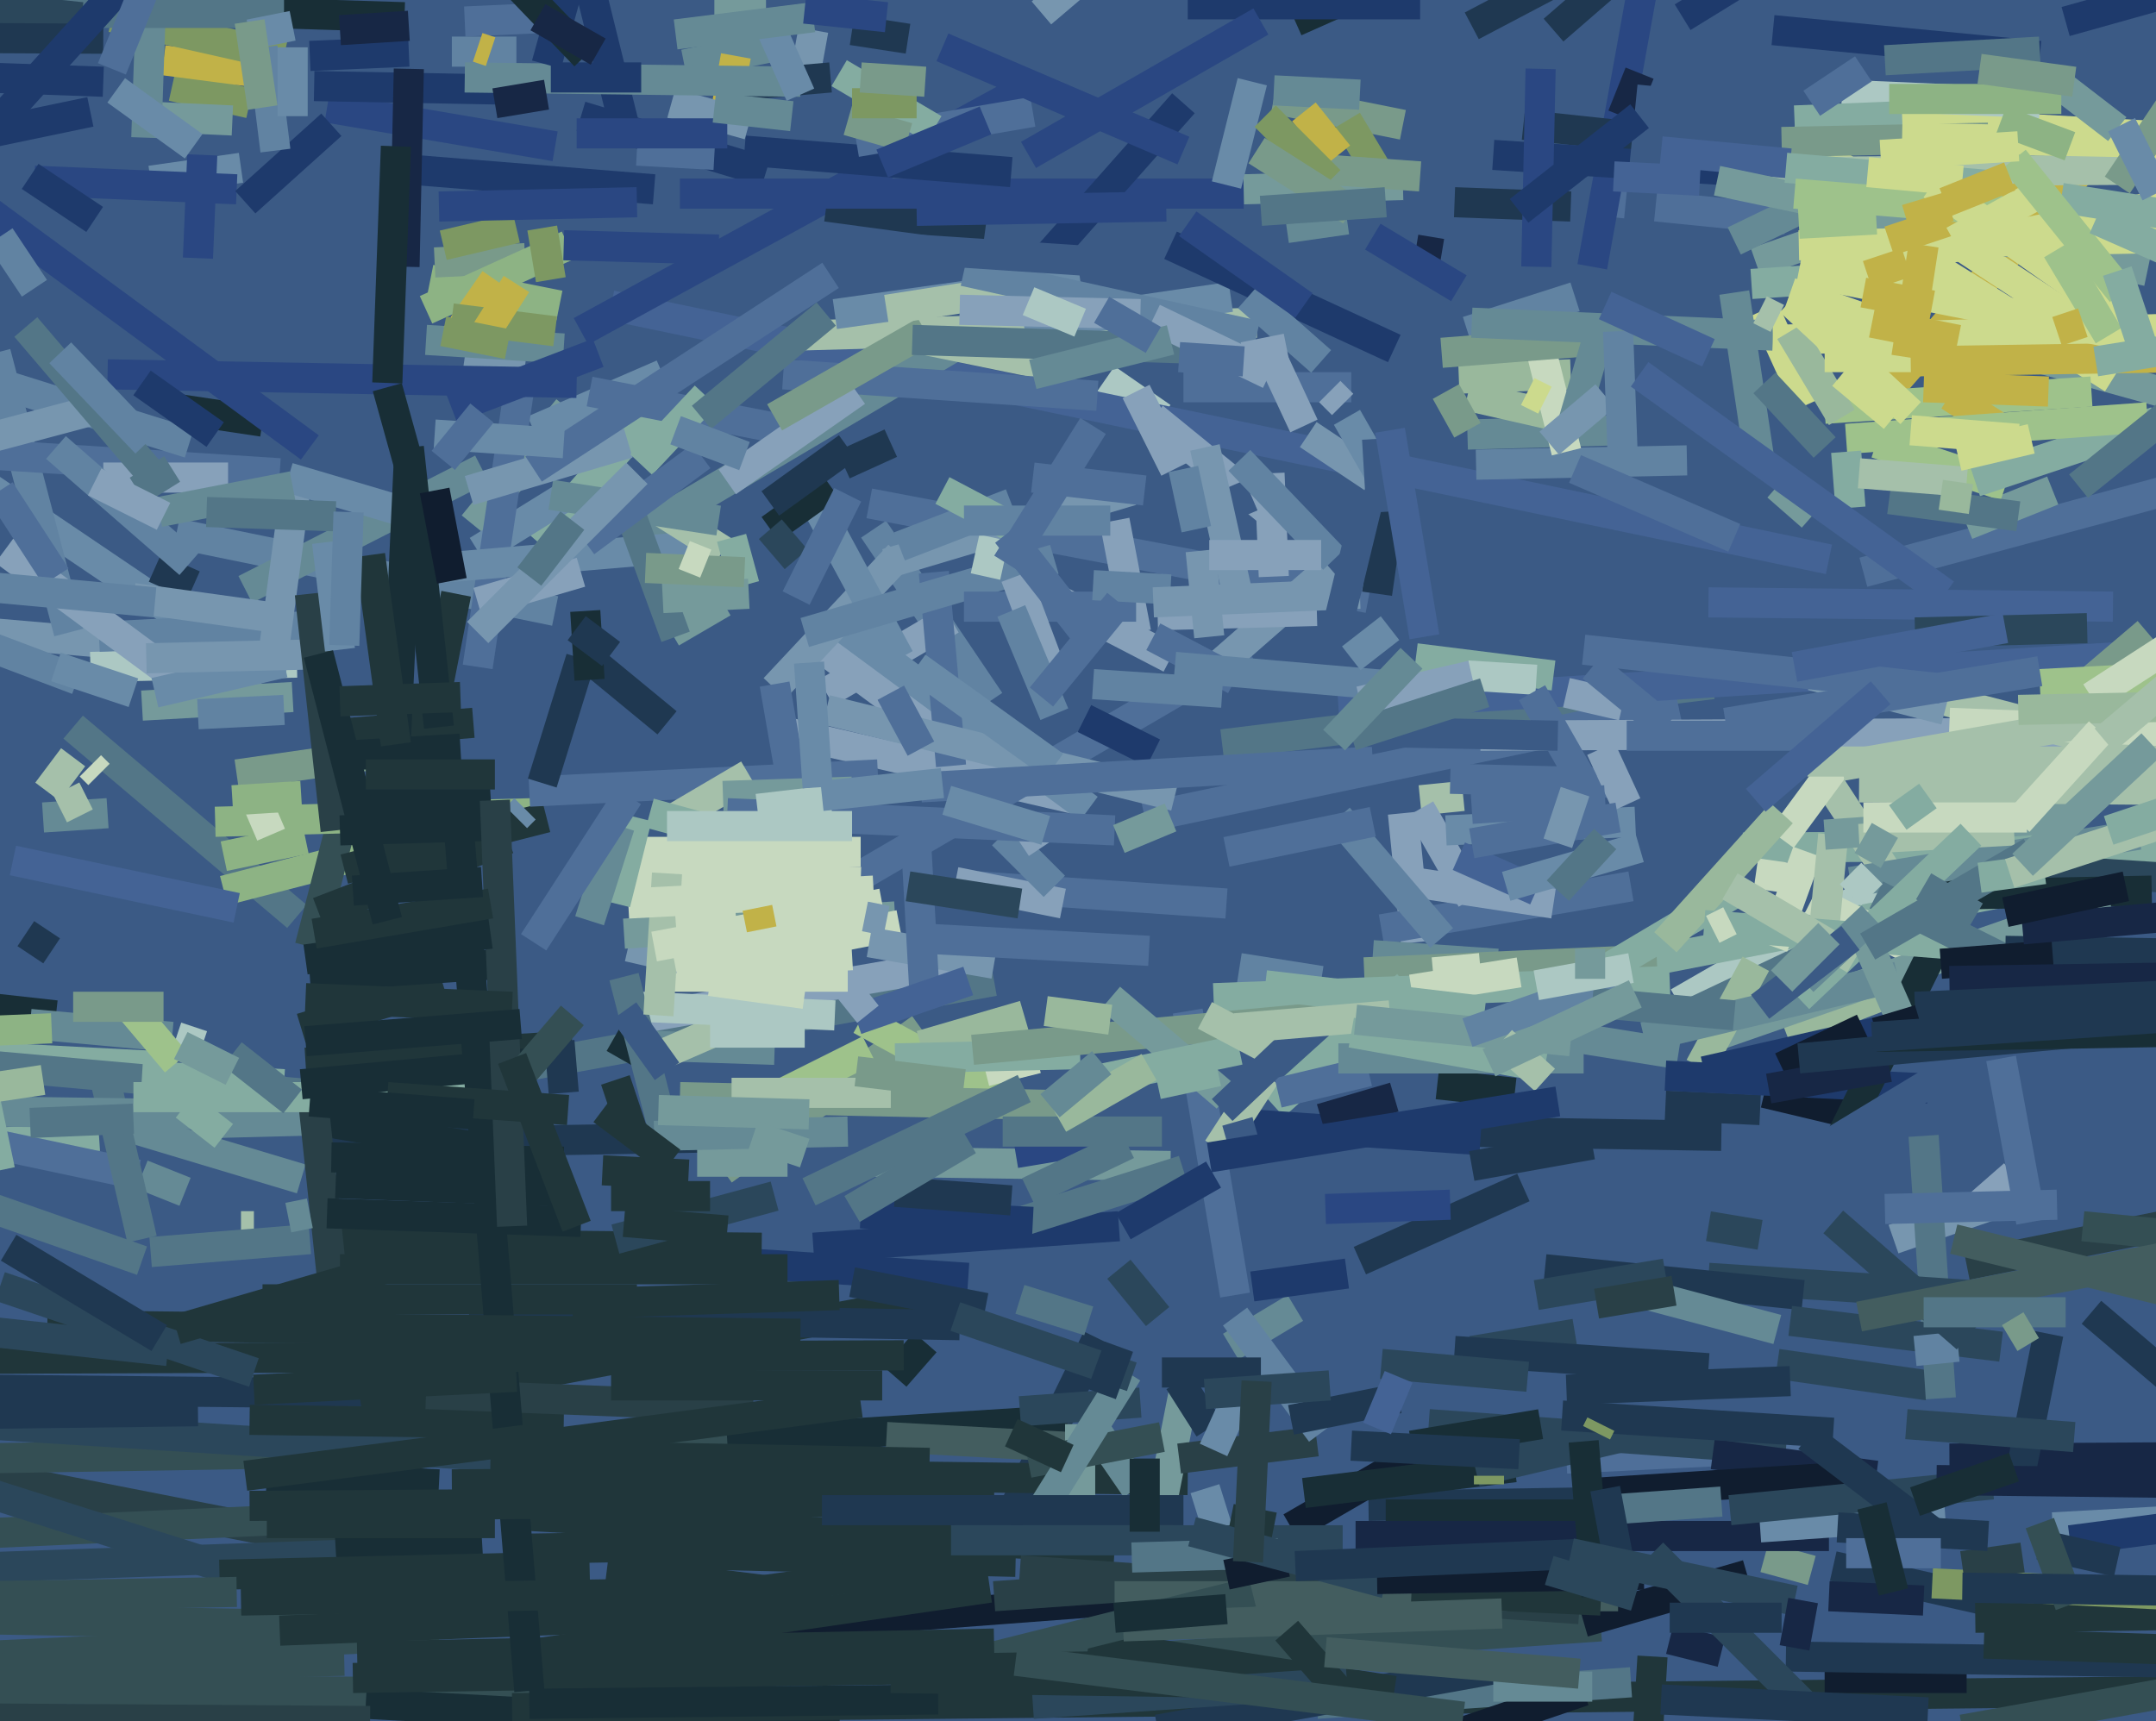 <svg xmlns="http://www.w3.org/2000/svg" width="501px" height="400px">
  <rect width="501" height="400" fill="rgb(59,90,133)"/>
  <line x1="408" y1="61" x2="468" y2="40" style="stroke:rgb(117,154,155);stroke-width:7"/>
  <line x1="234" y1="354" x2="255" y2="311" style="stroke:rgb(31,56,81);stroke-width:7"/>
  <line x1="300" y1="355" x2="331" y2="337" style="stroke:rgb(16,29,47);stroke-width:7"/>
  <line x1="168" y1="272" x2="214" y2="239" style="stroke:rgb(121,154,138);stroke-width:7"/>
  <line x1="440" y1="288" x2="466" y2="279" style="stroke:rgb(119,150,175);stroke-width:7"/>
  <line x1="341" y1="101" x2="376" y2="100" style="stroke:rgb(101,138,149);stroke-width:7"/>
  <line x1="257" y1="88" x2="270" y2="97" style="stroke:rgb(172,200,195);stroke-width:7"/>
  <line x1="142" y1="71" x2="425" y2="130" style="stroke:rgb(68,99,149);stroke-width:7"/>
  <line x1="110" y1="122" x2="132" y2="95" style="stroke:rgb(117,154,155);stroke-width:7"/>
  <line x1="390" y1="233" x2="449" y2="199" style="stroke:rgb(172,200,195);stroke-width:7"/>
  <line x1="433" y1="133" x2="548" y2="102" style="stroke:rgb(79,111,153);stroke-width:7"/>
  <line x1="100" y1="65" x2="130" y2="71" style="stroke:rgb(141,179,132);stroke-width:7"/>
  <line x1="125" y1="126" x2="152" y2="95" style="stroke:rgb(132,172,161);stroke-width:7"/>
  <line x1="101" y1="61" x2="122" y2="60" style="stroke:rgb(121,154,138);stroke-width:7"/>
  <line x1="387" y1="257" x2="409" y2="258" style="stroke:rgb(31,56,81);stroke-width:7"/>
  <line x1="40" y1="20" x2="58" y2="24" style="stroke:rgb(125,152,98);stroke-width:7"/>
  <line x1="32" y1="27" x2="54" y2="28" style="stroke:rgb(117,154,155);stroke-width:7"/>
  <line x1="10" y1="190" x2="25" y2="189" style="stroke:rgb(101,138,149);stroke-width:7"/>
  <line x1="426" y1="364" x2="466" y2="373" style="stroke:rgb(31,56,81);stroke-width:7"/>
  <line x1="460" y1="280" x2="468" y2="273" style="stroke:rgb(135,161,186);stroke-width:7"/>
  <line x1="413" y1="317" x2="448" y2="322" style="stroke:rgb(43,71,91);stroke-width:7"/>
  <line x1="203" y1="123" x2="230" y2="163" style="stroke:rgb(97,131,162);stroke-width:7"/>
  <line x1="71" y1="247" x2="133" y2="243" style="stroke:rgb(32,54,58);stroke-width:7"/>
  <line x1="198" y1="343" x2="276" y2="344" style="stroke:rgb(32,54,58);stroke-width:7"/>
  <line x1="227" y1="206" x2="285" y2="210" style="stroke:rgb(79,111,153);stroke-width:7"/>
  <line x1="459" y1="376" x2="532" y2="375" style="stroke:rgb(32,54,58);stroke-width:7"/>
  <line x1="30" y1="262" x2="70" y2="274" style="stroke:rgb(101,138,149);stroke-width:7"/>
  <line x1="202" y1="117" x2="318" y2="139" style="stroke:rgb(79,111,153);stroke-width:7"/>
  <line x1="69" y1="213" x2="17" y2="169" style="stroke:rgb(83,118,135);stroke-width:7"/>
  <line x1="326" y1="189" x2="329" y2="219" style="stroke:rgb(135,161,186);stroke-width:7"/>
  <line x1="52" y1="207" x2="83" y2="199" style="stroke:rgb(141,179,132);stroke-width:7"/>
  <line x1="-153" y1="276" x2="23" y2="264" style="stroke:rgb(132,172,161);stroke-width:7"/>
  <line x1="159" y1="15" x2="179" y2="11" style="stroke:rgb(101,138,149);stroke-width:7"/>
  <line x1="135" y1="27" x2="178" y2="40" style="stroke:rgb(30,58,108);stroke-width:7"/>
  <line x1="62" y1="3" x2="94" y2="4" style="stroke:rgb(24,46,54);stroke-width:7"/>
  <line x1="287" y1="301" x2="276" y2="235" style="stroke:rgb(79,111,153);stroke-width:7"/>
  <line x1="410" y1="254" x2="431" y2="259" style="stroke:rgb(16,29,47);stroke-width:7"/>
  <line x1="334" y1="252" x2="352" y2="254" style="stroke:rgb(24,46,54);stroke-width:7"/>
  <line x1="318" y1="350" x2="380" y2="349" style="stroke:rgb(31,56,81);stroke-width:7"/>
  <line x1="222" y1="205" x2="247" y2="210" style="stroke:rgb(135,161,186);stroke-width:7"/>
  <line x1="73" y1="171" x2="110" y2="168" style="stroke:rgb(32,54,58);stroke-width:7"/>
  <line x1="117" y1="352" x2="259" y2="360" style="stroke:rgb(32,54,58);stroke-width:7"/>
  <line x1="412" y1="7" x2="474" y2="13" style="stroke:rgb(30,58,108);stroke-width:7"/>
  <line x1="-108" y1="138" x2="31" y2="150" style="stroke:rgb(119,150,175);stroke-width:7"/>
  <line x1="121" y1="248" x2="231" y2="228" style="stroke:rgb(83,118,135);stroke-width:7"/>
  <line x1="-1" y1="266" x2="32" y2="273" style="stroke:rgb(79,111,153);stroke-width:7"/>
  <line x1="322" y1="352" x2="381" y2="352" style="stroke:rgb(24,46,54);stroke-width:7"/>
  <line x1="208" y1="320" x2="215" y2="312" style="stroke:rgb(24,46,54);stroke-width:7"/>
  <line x1="-18" y1="340" x2="84" y2="360" style="stroke:rgb(41,64,71);stroke-width:7"/>
  <line x1="339" y1="88" x2="365" y2="87" style="stroke:rgb(153,184,156);stroke-width:7"/>
  <line x1="41" y1="124" x2="129" y2="142" style="stroke:rgb(97,131,162);stroke-width:7"/>
  <line x1="364" y1="339" x2="425" y2="336" style="stroke:rgb(79,111,153);stroke-width:7"/>
  <line x1="410" y1="362" x2="421" y2="365" style="stroke:rgb(121,154,138);stroke-width:7"/>
  <line x1="57" y1="137" x2="112" y2="109" style="stroke:rgb(101,138,149);stroke-width:7"/>
  <line x1="21" y1="155" x2="69" y2="154" style="stroke:rgb(172,200,195);stroke-width:7"/>
  <line x1="149" y1="243" x2="180" y2="244" style="stroke:rgb(101,138,149);stroke-width:7"/>
  <line x1="457" y1="122" x2="477" y2="114" style="stroke:rgb(117,154,155);stroke-width:7"/>
  <line x1="321" y1="216" x2="379" y2="206" style="stroke:rgb(79,111,153);stroke-width:7"/>
  <line x1="147" y1="237" x2="222" y2="224" style="stroke:rgb(135,161,186);stroke-width:7"/>
  <line x1="375" y1="47" x2="415" y2="51" style="stroke:rgb(79,111,153);stroke-width:7"/>
  <line x1="72" y1="220" x2="81" y2="185" style="stroke:rgb(52,79,84);stroke-width:7"/>
  <line x1="149" y1="361" x2="236" y2="363" style="stroke:rgb(32,54,58);stroke-width:7"/>
  <line x1="74" y1="212" x2="118" y2="195" style="stroke:rgb(32,54,58);stroke-width:7"/>
  <line x1="486" y1="305" x2="506" y2="322" style="stroke:rgb(31,56,81);stroke-width:7"/>
  <line x1="-210" y1="235" x2="41" y2="248" style="stroke:rgb(132,172,161);stroke-width:7"/>
  <line x1="-61" y1="359" x2="71" y2="353" style="stroke:rgb(52,79,84);stroke-width:7"/>
  <line x1="-7" y1="339" x2="177" y2="336" style="stroke:rgb(52,79,84);stroke-width:7"/>
  <line x1="330" y1="186" x2="340" y2="185" style="stroke:rgb(165,192,170);stroke-width:7"/>
  <line x1="480" y1="5" x2="555" y2="-16" style="stroke:rgb(30,58,108);stroke-width:7"/>
  <line x1="315" y1="357" x2="425" y2="357" style="stroke:rgb(23,39,69);stroke-width:7"/>
  <line x1="-3" y1="323" x2="98" y2="324" style="stroke:rgb(31,56,81);stroke-width:7"/>
  <line x1="-115" y1="324" x2="123" y2="339" style="stroke:rgb(43,71,91);stroke-width:7"/>
  <line x1="375" y1="225" x2="519" y2="197" style="stroke:rgb(132,172,161);stroke-width:7"/>
  <line x1="150" y1="123" x2="243" y2="68" style="stroke:rgb(101,138,149);stroke-width:7"/>
  <line x1="182" y1="170" x2="251" y2="186" style="stroke:rgb(135,161,186);stroke-width:7"/>
  <line x1="415" y1="240" x2="441" y2="230" style="stroke:rgb(153,184,156);stroke-width:7"/>
  <line x1="194" y1="207" x2="290" y2="151" style="stroke:rgb(79,111,153);stroke-width:7"/>
  <line x1="405" y1="197" x2="728" y2="195" style="stroke:rgb(132,172,161);stroke-width:7"/>
  <line x1="286" y1="313" x2="301" y2="304" style="stroke:rgb(101,138,149);stroke-width:7"/>
  <line x1="143" y1="251" x2="147" y2="263" style="stroke:rgb(32,54,58);stroke-width:7"/>
  <line x1="76" y1="25" x2="129" y2="34" style="stroke:rgb(42,71,130);stroke-width:7"/>
  <line x1="316" y1="293" x2="354" y2="276" style="stroke:rgb(31,56,81);stroke-width:7"/>
  <line x1="394" y1="235" x2="432" y2="217" style="stroke:rgb(83,118,135);stroke-width:7"/>
  <line x1="513" y1="353" x2="477" y2="355" style="stroke:rgb(105,139,168);stroke-width:7"/>
  <line x1="343" y1="108" x2="392" y2="107" style="stroke:rgb(97,131,162);stroke-width:7"/>
  <line x1="338" y1="47" x2="365" y2="48" style="stroke:rgb(31,56,81);stroke-width:7"/>
  <line x1="329" y1="58" x2="335" y2="59" style="stroke:rgb(23,39,69);stroke-width:7"/>
  <line x1="-6" y1="111" x2="62" y2="157" style="stroke:rgb(105,139,168);stroke-width:7"/>
  <line x1="135" y1="77" x2="241" y2="19" style="stroke:rgb(42,71,130);stroke-width:7"/>
  <line x1="376" y1="-6" x2="361" y2="7" style="stroke:rgb(31,56,81);stroke-width:7"/>
  <line x1="397" y1="140" x2="491" y2="141" style="stroke:rgb(68,99,149);stroke-width:7"/>
  <line x1="447" y1="264" x2="451" y2="325" style="stroke:rgb(83,118,135);stroke-width:7"/>
  <line x1="102" y1="380" x2="-6" y2="385" style="stroke:rgb(52,79,84);stroke-width:7"/>
  <line x1="73" y1="266" x2="185" y2="264" style="stroke:rgb(31,56,81);stroke-width:7"/>
  <line x1="-24" y1="376" x2="89" y2="378" style="stroke:rgb(52,79,84);stroke-width:7"/>
  <line x1="-58" y1="392" x2="176" y2="394" style="stroke:rgb(52,79,84);stroke-width:7"/>
  <line x1="189" y1="7" x2="187" y2="18" style="stroke:rgb(119,150,175);stroke-width:7"/>
  <line x1="407" y1="66" x2="422" y2="65" style="stroke:rgb(132,172,161);stroke-width:7"/>
  <line x1="370" y1="62" x2="383" y2="-10" style="stroke:rgb(42,71,130);stroke-width:7"/>
  <line x1="190" y1="150" x2="217" y2="170" style="stroke:rgb(135,161,186);stroke-width:7"/>
  <line x1="330" y1="188" x2="342" y2="209" style="stroke:rgb(135,161,186);stroke-width:7"/>
  <line x1="198" y1="7" x2="211" y2="9" style="stroke:rgb(31,56,81);stroke-width:7"/>
  <line x1="169" y1="335" x2="248" y2="330" style="stroke:rgb(24,46,54);stroke-width:7"/>
  <line x1="149" y1="198" x2="200" y2="198" style="stroke:rgb(199,217,191);stroke-width:7"/>
  <line x1="38" y1="14" x2="61" y2="17" style="stroke:rgb(193,178,72);stroke-width:7"/>
  <line x1="192" y1="48" x2="229" y2="53" style="stroke:rgb(31,56,81);stroke-width:7"/>
  <line x1="-35" y1="138" x2="18" y2="158" style="stroke:rgb(97,131,162);stroke-width:7"/>
  <line x1="296" y1="134" x2="295" y2="110" style="stroke:rgb(135,161,186);stroke-width:7"/>
  <line x1="192" y1="161" x2="221" y2="144" style="stroke:rgb(135,161,186);stroke-width:7"/>
  <line x1="140" y1="381" x2="299" y2="369" style="stroke:rgb(16,29,47);stroke-width:7"/>
  <line x1="185" y1="78" x2="292" y2="75" style="stroke:rgb(165,192,170);stroke-width:7"/>
  <line x1="85" y1="396" x2="195" y2="402" style="stroke:rgb(24,46,54);stroke-width:7"/>
  <line x1="513" y1="393" x2="119" y2="397" style="stroke:rgb(32,54,58);stroke-width:7"/>
  <line x1="58" y1="330" x2="131" y2="331" style="stroke:rgb(32,54,58);stroke-width:7"/>
  <line x1="253" y1="307" x2="237" y2="302" style="stroke:rgb(83,118,135);stroke-width:7"/>
  <line x1="50" y1="191" x2="124" y2="189" style="stroke:rgb(141,179,132);stroke-width:7"/>
  <line x1="472" y1="202" x2="550" y2="207" style="stroke:rgb(43,71,91);stroke-width:7"/>
  <line x1="423" y1="179" x2="438" y2="202" style="stroke:rgb(165,192,170);stroke-width:7"/>
  <line x1="127" y1="190" x2="80" y2="202" style="stroke:rgb(32,54,58);stroke-width:7"/>
  <line x1="296" y1="23" x2="326" y2="29" style="stroke:rgb(121,154,138);stroke-width:7"/>
  <line x1="158" y1="45" x2="289" y2="45" style="stroke:rgb(42,71,130);stroke-width:7"/>
  <line x1="50" y1="261" x2="89" y2="260" style="stroke:rgb(101,138,149);stroke-width:7"/>
  <line x1="26" y1="4" x2="66" y2="13" style="stroke:rgb(125,152,98);stroke-width:7"/>
  <line x1="438" y1="14" x2="474" y2="12" style="stroke:rgb(83,118,135);stroke-width:7"/>
  <line x1="284" y1="173" x2="398" y2="159" style="stroke:rgb(83,118,135);stroke-width:7"/>
  <line x1="151" y1="227" x2="197" y2="227" style="stroke:rgb(199,217,191);stroke-width:7"/>
  <line x1="458" y1="301" x2="397" y2="297" style="stroke:rgb(43,71,91);stroke-width:7"/>
  <line x1="424" y1="390" x2="457" y2="390" style="stroke:rgb(16,29,47);stroke-width:7"/>
  <line x1="84" y1="327" x2="222" y2="301" style="stroke:rgb(32,54,58);stroke-width:7"/>
  <line x1="43" y1="277" x2="33" y2="273" style="stroke:rgb(101,138,149);stroke-width:7"/>
  <line x1="154" y1="245" x2="177" y2="235" style="stroke:rgb(165,192,170);stroke-width:7"/>
  <line x1="149" y1="234" x2="194" y2="236" style="stroke:rgb(172,200,195);stroke-width:7"/>
  <line x1="336" y1="193" x2="380" y2="191" style="stroke:rgb(105,139,168);stroke-width:7"/>
  <line x1="268" y1="97" x2="295" y2="119" style="stroke:rgb(135,161,186);stroke-width:7"/>
  <line x1="-24" y1="365" x2="90" y2="361" style="stroke:rgb(43,71,91);stroke-width:7"/>
  <line x1="338" y1="263" x2="400" y2="264" style="stroke:rgb(31,56,81);stroke-width:7"/>
  <line x1="124" y1="100" x2="154" y2="87" style="stroke:rgb(105,139,168);stroke-width:7"/>
  <line x1="90" y1="39" x2="152" y2="44" style="stroke:rgb(30,58,108);stroke-width:7"/>
  <line x1="31" y1="161" x2="13" y2="155" style="stroke:rgb(105,139,168);stroke-width:7"/>
  <line x1="192" y1="143" x2="253" y2="188" style="stroke:rgb(105,139,168);stroke-width:7"/>
  <line x1="-1" y1="82" x2="16" y2="147" style="stroke:rgb(97,131,162);stroke-width:7"/>
  <line x1="111" y1="128" x2="132" y2="115" style="stroke:rgb(105,139,168);stroke-width:7"/>
  <line x1="164" y1="293" x2="225" y2="297" style="stroke:rgb(30,58,108);stroke-width:7"/>
  <line x1="140" y1="203" x2="200" y2="205" style="stroke:rgb(199,217,191);stroke-width:7"/>
  <line x1="342" y1="314" x2="366" y2="310" style="stroke:rgb(43,71,91);stroke-width:7"/>
  <line x1="165" y1="228" x2="187" y2="231" style="stroke:rgb(199,217,191);stroke-width:7"/>
  <line x1="162" y1="270" x2="183" y2="270" style="stroke:rgb(117,154,155);stroke-width:7"/>
  <line x1="23" y1="148" x2="82" y2="145" style="stroke:rgb(97,131,162);stroke-width:7"/>
  <line x1="78" y1="289" x2="177" y2="290" style="stroke:rgb(32,54,58);stroke-width:7"/>
  <line x1="63" y1="156" x2="69" y2="111" style="stroke:rgb(119,150,175);stroke-width:7"/>
  <line x1="41" y1="95" x2="61" y2="98" style="stroke:rgb(24,46,54);stroke-width:7"/>
  <line x1="435" y1="95" x2="484" y2="39" style="stroke:rgb(193,178,72);stroke-width:7"/>
  <line x1="306" y1="396" x2="379" y2="391" style="stroke:rgb(83,118,135);stroke-width:7"/>
  <line x1="303" y1="347" x2="352" y2="341" style="stroke:rgb(24,46,54);stroke-width:7"/>
  <line x1="137" y1="91" x2="183" y2="100" style="stroke:rgb(79,111,153);stroke-width:7"/>
  <line x1="122" y1="85" x2="108" y2="83" style="stroke:rgb(119,150,175);stroke-width:7"/>
  <line x1="173" y1="35" x2="235" y2="40" style="stroke:rgb(30,58,108);stroke-width:7"/>
  <line x1="121" y1="88" x2="111" y2="155" style="stroke:rgb(79,111,153);stroke-width:7"/>
  <line x1="328" y1="205" x2="361" y2="210" style="stroke:rgb(135,161,186);stroke-width:7"/>
  <line x1="268" y1="175" x2="252" y2="167" style="stroke:rgb(30,58,108);stroke-width:7"/>
  <line x1="210" y1="78" x2="249" y2="86" style="stroke:rgb(165,192,170);stroke-width:7"/>
  <line x1="332" y1="331" x2="415" y2="337" style="stroke:rgb(43,71,91);stroke-width:7"/>
  <line x1="416" y1="31" x2="498" y2="85" style="stroke:rgb(204,218,141);stroke-width:7"/>
  <line x1="99" y1="72" x2="132" y2="57" style="stroke:rgb(141,179,132);stroke-width:7"/>
  <line x1="34" y1="32" x2="35" y2="3" style="stroke:rgb(101,138,149);stroke-width:7"/>
  <line x1="-10" y1="247" x2="91" y2="256" style="stroke:rgb(83,118,135);stroke-width:7"/>
  <line x1="206" y1="131" x2="263" y2="114" style="stroke:rgb(119,150,175);stroke-width:7"/>
  <line x1="288" y1="225" x2="307" y2="228" style="stroke:rgb(97,131,162);stroke-width:7"/>
  <line x1="286" y1="113" x2="289" y2="120" style="stroke:rgb(59,90,133);stroke-width:7"/>
  <line x1="409" y1="355" x2="452" y2="352" style="stroke:rgb(105,139,168);stroke-width:7"/>
  <line x1="109" y1="306" x2="223" y2="308" style="stroke:rgb(31,56,81);stroke-width:7"/>
  <line x1="99" y1="324" x2="175" y2="327" style="stroke:rgb(41,64,71);stroke-width:7"/>
  <line x1="73" y1="20" x2="126" y2="21" style="stroke:rgb(30,58,108);stroke-width:7"/>
  <line x1="102" y1="132" x2="161" y2="127" style="stroke:rgb(105,139,168);stroke-width:7"/>
  <line x1="95" y1="194" x2="106" y2="138" style="stroke:rgb(32,54,58);stroke-width:7"/>
  <line x1="341" y1="92" x2="363" y2="97" style="stroke:rgb(153,184,156);stroke-width:7"/>
  <line x1="272" y1="153" x2="245" y2="139" style="stroke:rgb(135,161,186);stroke-width:7"/>
  <line x1="309" y1="132" x2="277" y2="160" style="stroke:rgb(119,150,175);stroke-width:7"/>
  <line x1="24" y1="249" x2="33" y2="288" style="stroke:rgb(83,118,135);stroke-width:7"/>
  <line x1="237" y1="328" x2="265" y2="326" style="stroke:rgb(43,71,91);stroke-width:7"/>
  <line x1="55" y1="180" x2="90" y2="175" style="stroke:rgb(121,154,138);stroke-width:7"/>
  <line x1="209" y1="127" x2="235" y2="117" style="stroke:rgb(97,131,162);stroke-width:7"/>
  <line x1="356" y1="73" x2="364" y2="105" style="stroke:rgb(199,217,191);stroke-width:7"/>
  <line x1="244" y1="59" x2="275" y2="24" style="stroke:rgb(30,58,108);stroke-width:7"/>
  <line x1="337" y1="181" x2="377" y2="182" style="stroke:rgb(79,111,153);stroke-width:7"/>
  <line x1="420" y1="94" x2="410" y2="72" style="stroke:rgb(204,218,141);stroke-width:7"/>
  <line x1="217" y1="133" x2="221" y2="178" style="stroke:rgb(79,111,153);stroke-width:7"/>
  <line x1="275" y1="90" x2="314" y2="90" style="stroke:rgb(79,111,153);stroke-width:7"/>
  <line x1="203" y1="270" x2="272" y2="271" style="stroke:rgb(117,154,155);stroke-width:7"/>
  <line x1="288" y1="140" x2="280" y2="104" style="stroke:rgb(119,150,175);stroke-width:7"/>
  <line x1="160" y1="372" x2="225" y2="363" style="stroke:rgb(32,54,58);stroke-width:7"/>
  <line x1="354" y1="29" x2="382" y2="32" style="stroke:rgb(31,56,81);stroke-width:7"/>
  <line x1="415" y1="385" x2="671" y2="389" style="stroke:rgb(31,56,81);stroke-width:7"/>
  <line x1="117" y1="337" x2="200" y2="326" style="stroke:rgb(32,54,58);stroke-width:7"/>
  <line x1="347" y1="388" x2="269" y2="402" style="stroke:rgb(31,56,81);stroke-width:7"/>
  <line x1="200" y1="237" x2="233" y2="255" style="stroke:rgb(158,194,139);stroke-width:7"/>
  <line x1="313" y1="28" x2="322" y2="43" style="stroke:rgb(125,152,98);stroke-width:7"/>
  <line x1="119" y1="360" x2="181" y2="359" style="stroke:rgb(32,54,58);stroke-width:7"/>
  <line x1="35" y1="42" x2="56" y2="39" style="stroke:rgb(105,139,168);stroke-width:7"/>
  <line x1="365" y1="241" x2="390" y2="245" style="stroke:rgb(101,138,149);stroke-width:7"/>
  <line x1="453" y1="339" x2="632" y2="338" style="stroke:rgb(23,39,69);stroke-width:7"/>
  <line x1="469" y1="345" x2="476" y2="310" style="stroke:rgb(31,56,81);stroke-width:7"/>
  <line x1="359" y1="295" x2="419" y2="301" style="stroke:rgb(31,56,81);stroke-width:7"/>
  <line x1="266" y1="190" x2="390" y2="164" style="stroke:rgb(79,111,153);stroke-width:7"/>
  <line x1="264" y1="147" x2="259" y2="121" style="stroke:rgb(135,161,186);stroke-width:7"/>
  <line x1="214" y1="243" x2="238" y2="236" style="stroke:rgb(153,184,156);stroke-width:7"/>
  <line x1="341" y1="77" x2="366" y2="69" style="stroke:rgb(97,131,162);stroke-width:7"/>
  <line x1="436" y1="103" x2="466" y2="113" style="stroke:rgb(158,194,139);stroke-width:7"/>
  <line x1="296" y1="21" x2="316" y2="22" style="stroke:rgb(101,138,149);stroke-width:7"/>
  <line x1="311" y1="164" x2="520" y2="151" style="stroke:rgb(68,99,149);stroke-width:7"/>
  <line x1="146" y1="220" x2="159" y2="223" style="stroke:rgb(119,150,175);stroke-width:7"/>
  <line x1="319" y1="222" x2="348" y2="224" style="stroke:rgb(101,138,149);stroke-width:7"/>
  <line x1="149" y1="116" x2="168" y2="128" style="stroke:rgb(165,192,170);stroke-width:7"/>
  <line x1="317" y1="226" x2="385" y2="223" style="stroke:rgb(121,154,138);stroke-width:7"/>
  <line x1="36" y1="132" x2="45" y2="136" style="stroke:rgb(31,56,81);stroke-width:7"/>
  <line x1="238" y1="76" x2="286" y2="69" style="stroke:rgb(105,139,168);stroke-width:7"/>
  <line x1="1" y1="128" x2="47" y2="162" style="stroke:rgb(135,161,186);stroke-width:7"/>
  <line x1="421" y1="209" x2="447" y2="222" style="stroke:rgb(199,217,191);stroke-width:7"/>
  <line x1="46" y1="60" x2="47" y2="36" style="stroke:rgb(42,71,130);stroke-width:7"/>
  <line x1="71" y1="260" x2="113" y2="267" style="stroke:rgb(24,46,54);stroke-width:7"/>
  <line x1="56" y1="285" x2="59" y2="285" style="stroke:rgb(165,192,170);stroke-width:7"/>
  <line x1="323" y1="117" x2="320" y2="138" style="stroke:rgb(31,56,81);stroke-width:7"/>
  <line x1="73" y1="258" x2="78" y2="305" style="stroke:rgb(41,64,71);stroke-width:7"/>
  <line x1="288" y1="107" x2="310" y2="130" style="stroke:rgb(97,131,162);stroke-width:7"/>
  <line x1="377" y1="27" x2="381" y2="17" style="stroke:rgb(23,39,69);stroke-width:7"/>
  <line x1="144" y1="246" x2="148" y2="239" style="stroke:rgb(24,46,54);stroke-width:7"/>
  <line x1="450" y1="208" x2="500" y2="207" style="stroke:rgb(24,46,54);stroke-width:7"/>
  <line x1="241" y1="387" x2="372" y2="378" style="stroke:rgb(52,79,84);stroke-width:7"/>
  <line x1="289" y1="44" x2="326" y2="43" style="stroke:rgb(117,154,155);stroke-width:7"/>
  <line x1="131" y1="270" x2="77" y2="269" style="stroke:rgb(24,46,54);stroke-width:7"/>
  <line x1="6" y1="217" x2="12" y2="221" style="stroke:rgb(31,56,81);stroke-width:7"/>
  <line x1="33" y1="164" x2="68" y2="162" style="stroke:rgb(117,154,155);stroke-width:7"/>
  <line x1="36" y1="161" x2="66" y2="154" style="stroke:rgb(105,139,168);stroke-width:7"/>
  <line x1="182" y1="87" x2="255" y2="92" style="stroke:rgb(79,111,153);stroke-width:7"/>
  <line x1="455" y1="78" x2="556" y2="106" style="stroke:rgb(117,154,155);stroke-width:7"/>
  <line x1="357" y1="301" x2="387" y2="296" style="stroke:rgb(43,71,91);stroke-width:7"/>
  <line x1="436" y1="28" x2="741" y2="45" style="stroke:rgb(204,218,141);stroke-width:7"/>
  <line x1="296" y1="257" x2="327" y2="229" style="stroke:rgb(132,172,161);stroke-width:7"/>
  <line x1="-46" y1="3" x2="66" y2="3" style="stroke:rgb(83,118,135);stroke-width:7"/>
  <line x1="-38" y1="-2" x2="19" y2="4" style="stroke:rgb(43,71,91);stroke-width:7"/>
  <line x1="206" y1="334" x2="261" y2="337" style="stroke:rgb(67,93,95);stroke-width:7"/>
  <line x1="52" y1="199" x2="71" y2="195" style="stroke:rgb(141,179,132);stroke-width:7"/>
  <line x1="366" y1="109" x2="403" y2="125" style="stroke:rgb(79,111,153);stroke-width:7"/>
  <line x1="-15" y1="40" x2="72" y2="104" style="stroke:rgb(42,71,130);stroke-width:7"/>
  <line x1="121" y1="-68" x2="145" y2="29" style="stroke:rgb(30,58,108);stroke-width:7"/>
  <line x1="128" y1="115" x2="167" y2="121" style="stroke:rgb(101,138,149);stroke-width:7"/>
  <line x1="180" y1="160" x2="209" y2="129" style="stroke:rgb(119,150,175);stroke-width:7"/>
  <line x1="184" y1="182" x2="180" y2="159" style="stroke:rgb(79,111,153);stroke-width:7"/>
  <line x1="443" y1="58" x2="491" y2="88" style="stroke:rgb(204,218,141);stroke-width:7"/>
  <line x1="171" y1="13" x2="169" y2="24" style="stroke:rgb(193,178,72);stroke-width:7"/>
  <line x1="99" y1="388" x2="230" y2="369" style="stroke:rgb(32,54,58);stroke-width:7"/>
  <line x1="231" y1="371" x2="344" y2="363" style="stroke:rgb(41,64,71);stroke-width:7"/>
  <line x1="189" y1="290" x2="260" y2="285" style="stroke:rgb(30,58,108);stroke-width:7"/>
  <line x1="329" y1="153" x2="361" y2="157" style="stroke:rgb(132,172,161);stroke-width:7"/>
  <line x1="-43" y1="103" x2="65" y2="110" style="stroke:rgb(79,111,153);stroke-width:7"/>
  <line x1="237" y1="284" x2="275" y2="272" style="stroke:rgb(83,118,135);stroke-width:7"/>
  <line x1="302" y1="39" x2="330" y2="41" style="stroke:rgb(121,154,138);stroke-width:7"/>
  <line x1="66" y1="165" x2="46" y2="166" style="stroke:rgb(97,131,162);stroke-width:7"/>
  <line x1="120" y1="190" x2="122" y2="188" style="stroke:rgb(105,139,168);stroke-width:7"/>
  <line x1="196" y1="108" x2="207" y2="103" style="stroke:rgb(31,56,81);stroke-width:7"/>
  <line x1="131" y1="57" x2="167" y2="58" style="stroke:rgb(42,71,130);stroke-width:7"/>
  <line x1="111" y1="140" x2="135" y2="133" style="stroke:rgb(135,161,186);stroke-width:7"/>
  <line x1="236" y1="268" x2="260" y2="264" style="stroke:rgb(42,71,130);stroke-width:7"/>
  <line x1="383" y1="301" x2="413" y2="309" style="stroke:rgb(101,138,149);stroke-width:7"/>
  <line x1="198" y1="298" x2="229" y2="304" style="stroke:rgb(31,56,81);stroke-width:7"/>
  <line x1="108" y1="5" x2="130" y2="4" style="stroke:rgb(79,111,153);stroke-width:7"/>
  <line x1="105" y1="12" x2="120" y2="12" style="stroke:rgb(97,131,162);stroke-width:7"/>
  <line x1="335" y1="82" x2="373" y2="79" style="stroke:rgb(121,154,138);stroke-width:7"/>
  <line x1="0" y1="55" x2="8" y2="67" style="stroke:rgb(97,131,162);stroke-width:7"/>
  <line x1="398" y1="338" x2="436" y2="343" style="stroke:rgb(23,39,69);stroke-width:7"/>
  <line x1="168" y1="140" x2="156" y2="147" style="stroke:rgb(117,154,155);stroke-width:7"/>
  <line x1="194" y1="73" x2="251" y2="65" style="stroke:rgb(105,139,168);stroke-width:7"/>
  <line x1="347" y1="36" x2="468" y2="44" style="stroke:rgb(30,58,108);stroke-width:7"/>
  <line x1="370" y1="347" x2="433" y2="343" style="stroke:rgb(16,29,47);stroke-width:7"/>
  <line x1="145" y1="217" x2="208" y2="213" style="stroke:rgb(117,154,155);stroke-width:7"/>
  <line x1="240" y1="111" x2="266" y2="114" style="stroke:rgb(79,111,153);stroke-width:7"/>
  <line x1="229" y1="249" x2="241" y2="246" style="stroke:rgb(199,217,191);stroke-width:7"/>
  <line x1="280" y1="346" x2="290" y2="378" style="stroke:rgb(105,139,168);stroke-width:7"/>
  <line x1="34" y1="153" x2="77" y2="152" style="stroke:rgb(119,150,175);stroke-width:7"/>
  <line x1="94" y1="62" x2="95" y2="16" style="stroke:rgb(23,39,69);stroke-width:7"/>
  <line x1="318" y1="410" x2="368" y2="393" style="stroke:rgb(16,29,47);stroke-width:7"/>
  <line x1="282" y1="273" x2="261" y2="285" style="stroke:rgb(30,58,108);stroke-width:7"/>
  <line x1="275" y1="324" x2="264" y2="380" style="stroke:rgb(117,154,155);stroke-width:7"/>
  <line x1="169" y1="112" x2="199" y2="91" style="stroke:rgb(135,161,186);stroke-width:7"/>
  <line x1="219" y1="114" x2="238" y2="124" style="stroke:rgb(132,172,161);stroke-width:7"/>
  <line x1="109" y1="114" x2="146" y2="103" style="stroke:rgb(119,150,175);stroke-width:7"/>
  <line x1="123" y1="184" x2="204" y2="180" style="stroke:rgb(79,111,153);stroke-width:7"/>
  <line x1="180" y1="97" x2="215" y2="77" style="stroke:rgb(121,154,138);stroke-width:7"/>
  <line x1="424" y1="95" x2="486" y2="91" style="stroke:rgb(158,194,139);stroke-width:7"/>
  <line x1="402" y1="351" x2="463" y2="345" style="stroke:rgb(43,71,91);stroke-width:7"/>
  <line x1="221" y1="358" x2="312" y2="358" style="stroke:rgb(43,71,91);stroke-width:7"/>
  <line x1="24" y1="111" x2="53" y2="111" style="stroke:rgb(135,161,186);stroke-width:7"/>
  <line x1="8" y1="42" x2="55" y2="44" style="stroke:rgb(42,71,130);stroke-width:7"/>
  <line x1="208" y1="246" x2="251" y2="245" style="stroke:rgb(132,172,161);stroke-width:7"/>
  <line x1="299" y1="53" x2="313" y2="51" style="stroke:rgb(101,138,149);stroke-width:7"/>
  <line x1="245" y1="206" x2="233" y2="194" style="stroke:rgb(97,131,162);stroke-width:7"/>
  <line x1="286" y1="353" x2="296" y2="355" style="stroke:rgb(32,54,58);stroke-width:7"/>
  <line x1="459" y1="112" x2="501" y2="98" style="stroke:rgb(132,172,161);stroke-width:7"/>
  <line x1="282" y1="232" x2="388" y2="228" style="stroke:rgb(132,172,161);stroke-width:7"/>
  <line x1="74" y1="176" x2="107" y2="174" style="stroke:rgb(24,46,54);stroke-width:7"/>
  <line x1="128" y1="65" x2="126" y2="53" style="stroke:rgb(125,152,98);stroke-width:7"/>
  <line x1="341" y1="157" x2="357" y2="158" style="stroke:rgb(172,200,195);stroke-width:7"/>
  <line x1="154" y1="262" x2="145" y2="227" style="stroke:rgb(83,118,135);stroke-width:7"/>
  <line x1="209" y1="153" x2="189" y2="116" style="stroke:rgb(105,139,168);stroke-width:7"/>
  <line x1="242" y1="3" x2="262" y2="-14" style="stroke:rgb(119,150,175);stroke-width:7"/>
  <line x1="-166" y1="8" x2="24" y2="9" style="stroke:rgb(31,56,81);stroke-width:7"/>
  <line x1="291" y1="299" x2="313" y2="296" style="stroke:rgb(30,58,108);stroke-width:7"/>
  <line x1="342" y1="75" x2="412" y2="78" style="stroke:rgb(101,138,149);stroke-width:7"/>
  <line x1="339" y1="199" x2="357" y2="207" style="stroke:rgb(68,99,149);stroke-width:7"/>
  <line x1="99" y1="79" x2="131" y2="81" style="stroke:rgb(101,138,149);stroke-width:7"/>
  <line x1="364" y1="161" x2="377" y2="164" style="stroke:rgb(135,161,186);stroke-width:7"/>
  <line x1="-32" y1="231" x2="13" y2="236" style="stroke:rgb(24,46,54);stroke-width:7"/>
  <line x1="226" y1="244" x2="312" y2="236" style="stroke:rgb(121,154,138);stroke-width:7"/>
  <line x1="192" y1="165" x2="273" y2="185" style="stroke:rgb(119,150,175);stroke-width:7"/>
  <line x1="157" y1="190" x2="174" y2="180" style="stroke:rgb(165,192,170);stroke-width:7"/>
  <line x1="304" y1="101" x2="319" y2="111" style="stroke:rgb(119,150,175);stroke-width:7"/>
  <line x1="461" y1="382" x2="555" y2="385" style="stroke:rgb(32,54,58);stroke-width:7"/>
  <line x1="158" y1="255" x2="253" y2="257" style="stroke:rgb(121,154,138);stroke-width:7"/>
  <line x1="439" y1="116" x2="469" y2="120" style="stroke:rgb(83,118,135);stroke-width:7"/>
  <line x1="344" y1="171" x2="532" y2="170" style="stroke:rgb(135,161,186);stroke-width:7"/>
  <line x1="453" y1="92" x2="464" y2="99" style="stroke:rgb(193,178,72);stroke-width:7"/>
  <line x1="272" y1="57" x2="324" y2="81" style="stroke:rgb(30,58,108);stroke-width:7"/>
  <line x1="206" y1="72" x2="238" y2="67" style="stroke:rgb(165,192,170);stroke-width:7"/>
  <line x1="187" y1="147" x2="245" y2="130" style="stroke:rgb(97,131,162);stroke-width:7"/>
  <line x1="32" y1="114" x2="40" y2="109" style="stroke:rgb(83,118,135);stroke-width:7"/>
  <line x1="57" y1="47" x2="77" y2="29" style="stroke:rgb(30,58,108);stroke-width:7"/>
  <line x1="237" y1="365" x2="367" y2="374" style="stroke:rgb(41,64,71);stroke-width:7"/>
  <line x1="301" y1="5" x2="319" y2="-3" style="stroke:rgb(24,46,54);stroke-width:7"/>
  <line x1="258" y1="232" x2="285" y2="255" style="stroke:rgb(117,154,155);stroke-width:7"/>
  <line x1="355" y1="91" x2="359" y2="93" style="stroke:rgb(204,218,141);stroke-width:7"/>
  <line x1="404" y1="40" x2="747" y2="38" style="stroke:rgb(165,192,170);stroke-width:7"/>
  <line x1="368" y1="377" x2="406" y2="366" style="stroke:rgb(16,29,47);stroke-width:7"/>
  <line x1="253" y1="382" x2="324" y2="393" style="stroke:rgb(32,54,58);stroke-width:7"/>
  <line x1="344" y1="265" x2="286" y2="261" style="stroke:rgb(30,58,108);stroke-width:7"/>
  <line x1="-26" y1="258" x2="46" y2="259" style="stroke:rgb(101,138,149);stroke-width:7"/>
  <line x1="145" y1="235" x2="155" y2="249" style="stroke:rgb(59,90,133);stroke-width:7"/>
  <line x1="391" y1="4" x2="404" y2="-4" style="stroke:rgb(30,58,108);stroke-width:7"/>
  <line x1="416" y1="68" x2="456" y2="82" style="stroke:rgb(204,218,141);stroke-width:7"/>
  <line x1="138" y1="154" x2="155" y2="168" style="stroke:rgb(31,56,81);stroke-width:7"/>
  <line x1="263" y1="362" x2="297" y2="361" style="stroke:rgb(83,118,135);stroke-width:7"/>
  <line x1="416" y1="307" x2="465" y2="313" style="stroke:rgb(43,71,91);stroke-width:7"/>
  <line x1="-4" y1="253" x2="0" y2="272" style="stroke:rgb(132,172,161);stroke-width:7"/>
  <line x1="124" y1="109" x2="193" y2="64" style="stroke:rgb(79,111,153);stroke-width:7"/>
  <line x1="72" y1="13" x2="95" y2="12" style="stroke:rgb(30,58,108);stroke-width:7"/>
  <line x1="342" y1="6" x2="361" y2="-4" style="stroke:rgb(31,56,81);stroke-width:7"/>
  <line x1="149" y1="108" x2="164" y2="92" style="stroke:rgb(132,172,161);stroke-width:7"/>
  <line x1="328" y1="230" x2="353" y2="226" style="stroke:rgb(199,217,191);stroke-width:7"/>
  <line x1="156" y1="24" x2="174" y2="29" style="stroke:rgb(119,150,175);stroke-width:7"/>
  <line x1="313" y1="97" x2="321" y2="111" style="stroke:rgb(105,139,168);stroke-width:7"/>
  <line x1="141" y1="365" x2="189" y2="371" style="stroke:rgb(32,54,58);stroke-width:7"/>
  <line x1="224" y1="141" x2="264" y2="141" style="stroke:rgb(79,111,153);stroke-width:7"/>
  <line x1="115" y1="65" x2="106" y2="78" style="stroke:rgb(193,178,72);stroke-width:7"/>
  <line x1="78" y1="360" x2="112" y2="358" style="stroke:rgb(24,46,54);stroke-width:7"/>
  <line x1="441" y1="160" x2="518" y2="180" style="stroke:rgb(165,192,170);stroke-width:7"/>
  <line x1="43" y1="257" x2="52" y2="264" style="stroke:rgb(132,172,161);stroke-width:7"/>
  <line x1="481" y1="358" x2="573" y2="346" style="stroke:rgb(30,58,108);stroke-width:7"/>
  <line x1="378" y1="171" x2="424" y2="171" style="stroke:rgb(79,111,153);stroke-width:7"/>
  <line x1="31" y1="255" x2="124" y2="255" style="stroke:rgb(132,172,161);stroke-width:7"/>
  <line x1="72" y1="138" x2="78" y2="193" style="stroke:rgb(41,64,71);stroke-width:7"/>
  <line x1="238" y1="191" x2="242" y2="197" style="stroke:rgb(135,161,186);stroke-width:7"/>
  <line x1="371" y1="303" x2="389" y2="300" style="stroke:rgb(41,64,71);stroke-width:7"/>
  <line x1="152" y1="264" x2="197" y2="263" style="stroke:rgb(101,138,149);stroke-width:7"/>
  <line x1="-9" y1="345" x2="54" y2="365" style="stroke:rgb(43,71,91);stroke-width:7"/>
  <line x1="131" y1="103" x2="101" y2="101" style="stroke:rgb(105,139,168);stroke-width:7"/>
  <line x1="447" y1="90" x2="476" y2="91" style="stroke:rgb(193,178,72);stroke-width:7"/>
  <line x1="453" y1="168" x2="582" y2="173" style="stroke:rgb(199,217,191);stroke-width:7"/>
  <line x1="283" y1="267" x2="294" y2="250" style="stroke:rgb(165,192,170);stroke-width:7"/>
  <line x1="398" y1="241" x2="490" y2="209" style="stroke:rgb(117,154,155);stroke-width:7"/>
  <line x1="343" y1="342" x2="377" y2="334" style="stroke:rgb(43,71,91);stroke-width:7"/>
  <line x1="153" y1="236" x2="155" y2="203" style="stroke:rgb(165,192,170);stroke-width:7"/>
  <line x1="428" y1="22" x2="474" y2="24" style="stroke:rgb(172,200,195);stroke-width:7"/>
  <line x1="130" y1="242" x2="131" y2="254" style="stroke:rgb(31,56,81);stroke-width:7"/>
  <line x1="79" y1="7" x2="95" y2="6" style="stroke:rgb(23,39,69);stroke-width:7"/>
  <line x1="20" y1="185" x2="14" y2="188" style="stroke:rgb(165,192,170);stroke-width:7"/>
  <line x1="157" y1="225" x2="209" y2="215" style="stroke:rgb(199,217,191);stroke-width:7"/>
  <line x1="264" y1="346" x2="253" y2="330" style="stroke:rgb(101,138,149);stroke-width:7"/>
  <line x1="251" y1="348" x2="251" y2="331" style="stroke:rgb(117,154,155);stroke-width:7"/>
  <line x1="51" y1="366" x2="137" y2="364" style="stroke:rgb(32,54,58);stroke-width:7"/>
  <line x1="213" y1="155" x2="245" y2="178" style="stroke:rgb(105,139,168);stroke-width:7"/>
  <line x1="474" y1="359" x2="492" y2="363" style="stroke:rgb(31,56,81);stroke-width:7"/>
  <line x1="212" y1="79" x2="276" y2="81" style="stroke:rgb(83,118,135);stroke-width:7"/>
  <line x1="168" y1="185" x2="198" y2="184" style="stroke:rgb(117,154,155);stroke-width:7"/>
  <line x1="269" y1="143" x2="306" y2="142" style="stroke:rgb(135,161,186);stroke-width:7"/>
  <line x1="140" y1="272" x2="160" y2="273" style="stroke:rgb(32,54,58);stroke-width:7"/>
  <line x1="95" y1="104" x2="102" y2="169" style="stroke:rgb(24,46,54);stroke-width:7"/>
  <line x1="79" y1="295" x2="183" y2="295" style="stroke:rgb(32,54,58);stroke-width:7"/>
  <line x1="76" y1="126" x2="79" y2="151" style="stroke:rgb(105,139,168);stroke-width:7"/>
  <line x1="259" y1="371" x2="376" y2="371" style="stroke:rgb(67,93,95);stroke-width:7"/>
  <line x1="-57" y1="389" x2="80" y2="386" style="stroke:rgb(52,79,84);stroke-width:7"/>
  <line x1="126" y1="182" x2="135" y2="153" style="stroke:rgb(31,56,81);stroke-width:7"/>
  <line x1="296" y1="84" x2="303" y2="99" style="stroke:rgb(135,161,186);stroke-width:7"/>
  <line x1="411" y1="207" x2="412" y2="200" style="stroke:rgb(199,217,191);stroke-width:7"/>
  <line x1="388" y1="381" x2="400" y2="384" style="stroke:rgb(23,39,69);stroke-width:7"/>
  <line x1="297" y1="254" x2="318" y2="249" style="stroke:rgb(79,111,153);stroke-width:7"/>
  <line x1="67" y1="111" x2="94" y2="119" style="stroke:rgb(105,139,168);stroke-width:7"/>
  <line x1="169" y1="189" x2="259" y2="193" style="stroke:rgb(79,111,153);stroke-width:7"/>
  <line x1="417" y1="28" x2="442" y2="27" style="stroke:rgb(132,172,161);stroke-width:7"/>
  <line x1="-7" y1="279" x2="33" y2="293" style="stroke:rgb(83,118,135);stroke-width:7"/>
  <line x1="227" y1="386" x2="291" y2="370" style="stroke:rgb(52,79,84);stroke-width:7"/>
  <line x1="214" y1="183" x2="319" y2="177" style="stroke:rgb(79,111,153);stroke-width:7"/>
  <line x1="412" y1="220" x2="420" y2="198" style="stroke:rgb(199,217,191);stroke-width:7"/>
  <line x1="240" y1="26" x2="199" y2="33" style="stroke:rgb(79,111,153);stroke-width:7"/>
  <line x1="146" y1="210" x2="203" y2="207" style="stroke:rgb(199,217,191);stroke-width:7"/>
  <line x1="285" y1="43" x2="291" y2="19" style="stroke:rgb(105,139,168);stroke-width:7"/>
  <line x1="202" y1="244" x2="182" y2="254" style="stroke:rgb(158,194,139);stroke-width:7"/>
  <line x1="13" y1="104" x2="44" y2="131" style="stroke:rgb(97,131,162);stroke-width:7"/>
  <line x1="412" y1="79" x2="519" y2="76" style="stroke:rgb(204,218,141);stroke-width:7"/>
  <line x1="372" y1="174" x2="378" y2="187" style="stroke:rgb(135,161,186);stroke-width:7"/>
  <line x1="224" y1="63" x2="292" y2="78" style="stroke:rgb(97,131,162);stroke-width:7"/>
  <line x1="65" y1="379" x2="193" y2="374" style="stroke:rgb(32,54,58);stroke-width:7"/>
  <line x1="384" y1="385" x2="380" y2="451" style="stroke:rgb(32,54,58);stroke-width:7"/>
  <line x1="170" y1="254" x2="207" y2="254" style="stroke:rgb(165,192,170);stroke-width:7"/>
  <line x1="143" y1="210" x2="148" y2="190" style="stroke:rgb(132,172,161);stroke-width:7"/>
  <line x1="202" y1="219" x2="231" y2="224" style="stroke:rgb(119,150,175);stroke-width:7"/>
  <line x1="397" y1="285" x2="409" y2="287" style="stroke:rgb(43,71,91);stroke-width:7"/>
  <line x1="179" y1="123" x2="193" y2="113" style="stroke:rgb(24,46,54);stroke-width:7"/>
  <line x1="148" y1="35" x2="166" y2="36" style="stroke:rgb(79,111,153);stroke-width:7"/>
  <line x1="278" y1="123" x2="275" y2="109" style="stroke:rgb(97,131,162);stroke-width:7"/>
  <line x1="133" y1="303" x2="195" y2="301" style="stroke:rgb(32,54,58);stroke-width:7"/>
  <line x1="414" y1="33" x2="462" y2="32" style="stroke:rgb(121,154,138);stroke-width:7"/>
  <line x1="384" y1="35" x2="416" y2="38" style="stroke:rgb(68,99,149);stroke-width:7"/>
  <line x1="70" y1="239" x2="103" y2="229" style="stroke:rgb(32,54,58);stroke-width:7"/>
  <line x1="294" y1="229" x2="345" y2="235" style="stroke:rgb(132,172,161);stroke-width:7"/>
  <line x1="328" y1="370" x2="372" y2="372" style="stroke:rgb(32,54,58);stroke-width:7"/>
  <line x1="250" y1="252" x2="288" y2="244" style="stroke:rgb(132,172,161);stroke-width:7"/>
  <line x1="166" y1="3" x2="178" y2="3" style="stroke:rgb(117,154,155);stroke-width:7"/>
  <line x1="426" y1="194" x2="424" y2="215" style="stroke:rgb(165,192,170);stroke-width:7"/>
  <line x1="170" y1="20" x2="193" y2="18" style="stroke:rgb(31,56,81);stroke-width:7"/>
  <line x1="443" y1="331" x2="482" y2="334" style="stroke:rgb(43,71,91);stroke-width:7"/>
  <line x1="372" y1="351" x2="400" y2="349" style="stroke:rgb(83,118,135);stroke-width:7"/>
  <line x1="76" y1="282" x2="135" y2="284" style="stroke:rgb(24,46,54);stroke-width:7"/>
  <line x1="153" y1="258" x2="188" y2="259" style="stroke:rgb(117,154,155);stroke-width:7"/>
  <line x1="198" y1="222" x2="181" y2="223" style="stroke:rgb(199,217,191);stroke-width:7"/>
  <line x1="105" y1="74" x2="129" y2="77" style="stroke:rgb(125,152,98);stroke-width:7"/>
  <line x1="86" y1="400" x2="-64" y2="399" style="stroke:rgb(41,64,71);stroke-width:7"/>
  <line x1="199" y1="249" x2="224" y2="252" style="stroke:rgb(121,154,138);stroke-width:7"/>
  <line x1="156" y1="270" x2="140" y2="258" style="stroke:rgb(32,54,58);stroke-width:7"/>
  <line x1="233" y1="263" x2="270" y2="263" style="stroke:rgb(83,118,135);stroke-width:7"/>
  <line x1="83" y1="385" x2="231" y2="382" style="stroke:rgb(32,54,58);stroke-width:7"/>
  <line x1="134" y1="31" x2="169" y2="31" style="stroke:rgb(42,71,130);stroke-width:7"/>
  <line x1="82" y1="390" x2="273" y2="387" style="stroke:rgb(32,54,58);stroke-width:7"/>
  <line x1="195" y1="17" x2="217" y2="30" style="stroke:rgb(132,172,161);stroke-width:7"/>
  <line x1="365" y1="100" x2="372" y2="76" style="stroke:rgb(101,138,149);stroke-width:7"/>
  <line x1="188" y1="277" x2="238" y2="253" style="stroke:rgb(83,118,135);stroke-width:7"/>
  <line x1="297" y1="245" x2="280" y2="236" style="stroke:rgb(165,192,170);stroke-width:7"/>
  <line x1="284" y1="258" x2="303" y2="240" style="stroke:rgb(59,90,133);stroke-width:7"/>
  <line x1="261" y1="378" x2="349" y2="375" style="stroke:rgb(67,93,95);stroke-width:7"/>
  <line x1="292" y1="263" x2="285" y2="265" style="stroke:rgb(59,90,133);stroke-width:7"/>
  <line x1="78" y1="275" x2="131" y2="277" style="stroke:rgb(24,46,54);stroke-width:7"/>
  <line x1="311" y1="246" x2="368" y2="246" style="stroke:rgb(101,138,149);stroke-width:7"/>
  <line x1="290" y1="69" x2="307" y2="84" style="stroke:rgb(97,131,162);stroke-width:7"/>
  <line x1="429" y1="102" x2="499" y2="97" style="stroke:rgb(158,194,139);stroke-width:7"/>
  <line x1="61" y1="302" x2="148" y2="302" style="stroke:rgb(32,54,58);stroke-width:7"/>
  <line x1="259" y1="376" x2="285" y2="374" style="stroke:rgb(24,46,54);stroke-width:7"/>
  <line x1="-7" y1="87" x2="44" y2="103" style="stroke:rgb(97,131,162);stroke-width:7"/>
  <line x1="321" y1="119" x2="320" y2="102" style="stroke:rgb(59,90,133);stroke-width:7"/>
  <line x1="213" y1="49" x2="271" y2="48" style="stroke:rgb(42,71,130);stroke-width:7"/>
  <line x1="363" y1="329" x2="426" y2="333" style="stroke:rgb(31,56,81);stroke-width:7"/>
  <line x1="240" y1="396" x2="313" y2="391" style="stroke:rgb(43,71,91);stroke-width:7"/>
  <line x1="442" y1="32" x2="642" y2="36" style="stroke:rgb(204,218,141);stroke-width:7"/>
  <line x1="-206" y1="156" x2="23" y2="95" style="stroke:rgb(119,150,175);stroke-width:7"/>
  <line x1="105" y1="95" x2="139" y2="82" style="stroke:rgb(42,71,130);stroke-width:7"/>
  <line x1="342" y1="188" x2="373" y2="186" style="stroke:rgb(79,111,153);stroke-width:7"/>
  <line x1="81" y1="187" x2="114" y2="185" style="stroke:rgb(24,46,54);stroke-width:7"/>
  <line x1="395" y1="248" x2="408" y2="224" style="stroke:rgb(153,184,156);stroke-width:7"/>
  <line x1="229" y1="134" x2="231" y2="125" style="stroke:rgb(172,200,195);stroke-width:7"/>
  <line x1="179" y1="117" x2="197" y2="104" style="stroke:rgb(31,56,81);stroke-width:7"/>
  <line x1="146" y1="118" x2="157" y2="148" style="stroke:rgb(83,118,135);stroke-width:7"/>
  <line x1="449" y1="368" x2="674" y2="379" style="stroke:rgb(125,152,98);stroke-width:7"/>
  <line x1="223" y1="72" x2="265" y2="73" style="stroke:rgb(135,161,186);stroke-width:7"/>
  <line x1="287" y1="239" x2="323" y2="236" style="stroke:rgb(165,192,170);stroke-width:7"/>
  <line x1="106" y1="185" x2="123" y2="393" style="stroke:rgb(24,46,54);stroke-width:7"/>
  <line x1="151" y1="189" x2="162" y2="192" style="stroke:rgb(132,172,161);stroke-width:7"/>
  <line x1="114" y1="338" x2="216" y2="340" style="stroke:rgb(32,54,58);stroke-width:7"/>
  <line x1="61" y1="11" x2="64" y2="35" style="stroke:rgb(97,131,162);stroke-width:7"/>
  <line x1="403" y1="56" x2="434" y2="41" style="stroke:rgb(101,138,149);stroke-width:7"/>
  <line x1="268" y1="148" x2="287" y2="158" style="stroke:rgb(79,111,153);stroke-width:7"/>
  <line x1="433" y1="16" x2="421" y2="24" style="stroke:rgb(79,111,153);stroke-width:7"/>
  <line x1="416" y1="77" x2="428" y2="97" style="stroke:rgb(153,184,156);stroke-width:7"/>
  <line x1="31" y1="139" x2="67" y2="144" style="stroke:rgb(119,150,175);stroke-width:7"/>
  <line x1="79" y1="193" x2="112" y2="192" style="stroke:rgb(24,46,54);stroke-width:7"/>
  <line x1="306" y1="335" x2="274" y2="339" style="stroke:rgb(41,64,71);stroke-width:7"/>
  <line x1="299" y1="363" x2="285" y2="366" style="stroke:rgb(16,29,47);stroke-width:7"/>
  <line x1="163" y1="97" x2="192" y2="73" style="stroke:rgb(83,118,135);stroke-width:7"/>
  <line x1="170" y1="125" x2="173" y2="136" style="stroke:rgb(132,172,161);stroke-width:7"/>
  <line x1="314" y1="240" x2="359" y2="248" style="stroke:rgb(132,172,161);stroke-width:7"/>
  <line x1="70" y1="252" x2="124" y2="247" style="stroke:rgb(24,46,54);stroke-width:7"/>
  <line x1="364" y1="323" x2="416" y2="321" style="stroke:rgb(31,56,81);stroke-width:7"/>
  <line x1="200" y1="282" x2="240" y2="284" style="stroke:rgb(30,58,108);stroke-width:7"/>
  <line x1="273" y1="155" x2="331" y2="160" style="stroke:rgb(97,131,162);stroke-width:7"/>
  <line x1="420" y1="334" x2="449" y2="356" style="stroke:rgb(31,56,81);stroke-width:7"/>
  <line x1="399" y1="42" x2="499" y2="63" style="stroke:rgb(117,154,155);stroke-width:7"/>
  <line x1="450" y1="344" x2="619" y2="346" style="stroke:rgb(23,39,69);stroke-width:7"/>
  <line x1="382" y1="241" x2="441" y2="227" style="stroke:rgb(101,138,149);stroke-width:7"/>
  <line x1="113" y1="77" x2="120" y2="66" style="stroke:rgb(193,178,72);stroke-width:7"/>
  <line x1="387" y1="250" x2="448" y2="253" style="stroke:rgb(30,58,108);stroke-width:7"/>
  <line x1="260" y1="295" x2="269" y2="306" style="stroke:rgb(43,71,91);stroke-width:7"/>
  <line x1="311" y1="36" x2="303" y2="26" style="stroke:rgb(193,178,72);stroke-width:7"/>
  <line x1="254" y1="159" x2="284" y2="161" style="stroke:rgb(97,131,162);stroke-width:7"/>
  <line x1="429" y1="105" x2="430" y2="118" style="stroke:rgb(132,172,161);stroke-width:7"/>
  <line x1="165" y1="240" x2="187" y2="240" style="stroke:rgb(172,200,195);stroke-width:7"/>
  <line x1="307" y1="333" x2="287" y2="306" style="stroke:rgb(97,131,162);stroke-width:7"/>
  <line x1="25" y1="87" x2="134" y2="89" style="stroke:rgb(42,71,130);stroke-width:7"/>
  <line x1="432" y1="110" x2="457" y2="112" style="stroke:rgb(165,192,170);stroke-width:7"/>
  <line x1="372" y1="331" x2="371" y2="333" style="stroke:rgb(125,152,98);stroke-width:7"/>
  <line x1="414" y1="195" x2="428" y2="176" style="stroke:rgb(199,217,191);stroke-width:7"/>
  <line x1="338" y1="314" x2="397" y2="318" style="stroke:rgb(31,56,81);stroke-width:7"/>
  <line x1="322" y1="368" x2="277" y2="356" style="stroke:rgb(43,71,91);stroke-width:7"/>
  <line x1="325" y1="325" x2="300" y2="330" style="stroke:rgb(31,56,81);stroke-width:7"/>
  <line x1="479" y1="20" x2="492" y2="30" style="stroke:rgb(117,154,155);stroke-width:7"/>
  <line x1="445" y1="314" x2="455" y2="313" style="stroke:rgb(97,131,162);stroke-width:7"/>
  <line x1="176" y1="188" x2="193" y2="186" style="stroke:rgb(172,200,195);stroke-width:7"/>
  <line x1="-35" y1="329" x2="46" y2="328" style="stroke:rgb(31,56,81);stroke-width:7"/>
  <line x1="315" y1="237" x2="365" y2="242" style="stroke:rgb(117,154,155);stroke-width:7"/>
  <line x1="294" y1="27" x2="309" y2="42" style="stroke:rgb(125,152,98);stroke-width:7"/>
  <line x1="424" y1="194" x2="481" y2="190" style="stroke:rgb(117,154,155);stroke-width:7"/>
  <line x1="95" y1="107" x2="92" y2="172" style="stroke:rgb(24,46,54);stroke-width:7"/>
  <line x1="56" y1="372" x2="173" y2="370" style="stroke:rgb(32,54,58);stroke-width:7"/>
  <line x1="105" y1="135" x2="101" y2="114" style="stroke:rgb(16,29,47);stroke-width:7"/>
  <line x1="72" y1="227" x2="117" y2="224" style="stroke:rgb(24,46,54);stroke-width:7"/>
  <line x1="155" y1="192" x2="198" y2="192" style="stroke:rgb(172,200,195);stroke-width:7"/>
  <line x1="426" y1="284" x2="457" y2="311" style="stroke:rgb(43,71,91);stroke-width:7"/>
  <line x1="424" y1="83" x2="496" y2="83" style="stroke:rgb(204,218,141);stroke-width:7"/>
  <line x1="123" y1="396" x2="218" y2="395" style="stroke:rgb(24,46,54);stroke-width:7"/>
  <line x1="119" y1="285" x2="115" y2="186" style="stroke:rgb(41,64,71);stroke-width:7"/>
  <line x1="281" y1="148" x2="279" y2="128" style="stroke:rgb(119,150,175);stroke-width:7"/>
  <line x1="246" y1="260" x2="267" y2="248" style="stroke:rgb(153,184,156);stroke-width:7"/>
  <line x1="62" y1="343" x2="102" y2="345" style="stroke:rgb(24,46,54);stroke-width:7"/>
  <line x1="11" y1="184" x2="17" y2="176" style="stroke:rgb(165,192,170);stroke-width:7"/>
  <line x1="342" y1="196" x2="376" y2="190" style="stroke:rgb(79,111,153);stroke-width:7"/>
  <line x1="320" y1="367" x2="382" y2="366" style="stroke:rgb(16,29,47);stroke-width:7"/>
  <line x1="144" y1="192" x2="137" y2="214" style="stroke:rgb(101,138,149);stroke-width:7"/>
  <line x1="372" y1="226" x2="404" y2="207" style="stroke:rgb(132,172,161);stroke-width:7"/>
  <line x1="224" y1="121" x2="258" y2="121" style="stroke:rgb(97,131,162);stroke-width:7"/>
  <line x1="422" y1="64" x2="520" y2="44" style="stroke:rgb(204,218,141);stroke-width:7"/>
  <line x1="387" y1="219" x2="414" y2="189" style="stroke:rgb(153,184,156);stroke-width:7"/>
  <line x1="166" y1="25" x2="184" y2="27" style="stroke:rgb(101,138,149);stroke-width:7"/>
  <line x1="292" y1="35" x2="314" y2="49" style="stroke:rgb(121,154,138);stroke-width:7"/>
  <line x1="154" y1="139" x2="174" y2="138" style="stroke:rgb(117,154,155);stroke-width:7"/>
  <line x1="150" y1="132" x2="173" y2="133" style="stroke:rgb(121,154,138);stroke-width:7"/>
  <line x1="33" y1="250" x2="66" y2="252" style="stroke:rgb(132,172,161);stroke-width:7"/>
  <line x1="323" y1="100" x2="331" y2="148" style="stroke:rgb(68,99,149);stroke-width:7"/>
  <line x1="396" y1="249" x2="440" y2="239" style="stroke:rgb(30,58,108);stroke-width:7"/>
  <line x1="71" y1="223" x2="114" y2="217" style="stroke:rgb(24,46,54);stroke-width:7"/>
  <line x1="350" y1="206" x2="381" y2="197" style="stroke:rgb(105,139,168);stroke-width:7"/>
  <line x1="41" y1="241" x2="47" y2="243" style="stroke:rgb(172,200,195);stroke-width:7"/>
  <line x1="469" y1="181" x2="428" y2="264" style="stroke:rgb(24,46,54);stroke-width:7"/>
  <line x1="481" y1="373" x2="474" y2="354" style="stroke:rgb(52,79,84);stroke-width:7"/>
  <line x1="445" y1="349" x2="468" y2="341" style="stroke:rgb(24,46,54);stroke-width:7"/>
  <line x1="136" y1="126" x2="163" y2="106" style="stroke:rgb(79,111,153);stroke-width:7"/>
  <line x1="396" y1="215" x2="460" y2="220" style="stroke:rgb(132,172,161);stroke-width:7"/>
  <line x1="428" y1="178" x2="491" y2="167" style="stroke:rgb(165,192,170);stroke-width:7"/>
  <line x1="341" y1="240" x2="378" y2="227" style="stroke:rgb(97,131,162);stroke-width:7"/>
  <line x1="289" y1="83" x2="299" y2="81" style="stroke:rgb(135,161,186);stroke-width:7"/>
  <line x1="254" y1="99" x2="234" y2="131" style="stroke:rgb(79,111,153);stroke-width:7"/>
  <line x1="3" y1="200" x2="55" y2="211" style="stroke:rgb(68,99,149);stroke-width:7"/>
  <line x1="452" y1="165" x2="421" y2="157" style="stroke:rgb(119,150,175);stroke-width:7"/>
  <line x1="380" y1="60" x2="384" y2="20" style="stroke:rgb(59,90,133);stroke-width:7"/>
  <line x1="368" y1="151" x2="451" y2="160" style="stroke:rgb(79,111,153);stroke-width:7"/>
  <line x1="105" y1="345" x2="231" y2="344" style="stroke:rgb(32,54,58);stroke-width:7"/>
  <line x1="212" y1="218" x2="267" y2="221" style="stroke:rgb(79,111,153);stroke-width:7"/>
  <line x1="13" y1="134" x2="0" y2="114" style="stroke:rgb(79,111,153);stroke-width:7"/>
  <line x1="319" y1="55" x2="339" y2="67" style="stroke:rgb(42,71,130);stroke-width:7"/>
  <line x1="301" y1="364" x2="371" y2="361" style="stroke:rgb(31,56,81);stroke-width:7"/>
  <line x1="244" y1="257" x2="256" y2="247" style="stroke:rgb(101,138,149);stroke-width:7"/>
  <line x1="215" y1="234" x2="213" y2="198" style="stroke:rgb(79,111,153);stroke-width:7"/>
  <line x1="375" y1="41" x2="395" y2="42" style="stroke:rgb(68,99,149);stroke-width:7"/>
  <line x1="368" y1="335" x2="371" y2="371" style="stroke:rgb(24,46,54);stroke-width:7"/>
  <line x1="-10" y1="39" x2="65" y2="-44" style="stroke:rgb(30,58,108);stroke-width:7"/>
  <line x1="33" y1="89" x2="50" y2="101" style="stroke:rgb(30,58,108);stroke-width:7"/>
  <line x1="21" y1="178" x2="23" y2="180" style="stroke:rgb(199,217,191);stroke-width:7"/>
  <line x1="254" y1="136" x2="272" y2="137" style="stroke:rgb(97,131,162);stroke-width:7"/>
  <line x1="108" y1="18" x2="186" y2="19" style="stroke:rgb(101,138,149);stroke-width:7"/>
  <line x1="415" y1="39" x2="462" y2="43" style="stroke:rgb(132,172,161);stroke-width:7"/>
  <line x1="132" y1="-3" x2="127" y2="15" style="stroke:rgb(30,58,108);stroke-width:7"/>
  <line x1="268" y1="140" x2="316" y2="138" style="stroke:rgb(119,150,175);stroke-width:7"/>
  <line x1="115" y1="24" x2="127" y2="22" style="stroke:rgb(23,39,69);stroke-width:7"/>
  <line x1="402" y1="214" x2="398" y2="216" style="stroke:rgb(199,217,191);stroke-width:7"/>
  <line x1="281" y1="129" x2="307" y2="129" style="stroke:rgb(135,161,186);stroke-width:7"/>
  <line x1="430" y1="205" x2="497" y2="194" style="stroke:rgb(101,138,149);stroke-width:7"/>
  <line x1="220" y1="186" x2="243" y2="193" style="stroke:rgb(105,139,168);stroke-width:7"/>
  <line x1="208" y1="277" x2="235" y2="279" style="stroke:rgb(31,56,81);stroke-width:7"/>
  <line x1="11" y1="308" x2="186" y2="310" style="stroke:rgb(32,54,58);stroke-width:7"/>
  <line x1="316" y1="163" x2="342" y2="157" style="stroke:rgb(135,161,186);stroke-width:7"/>
  <line x1="428" y1="87" x2="440" y2="97" style="stroke:rgb(204,218,141);stroke-width:7"/>
  <line x1="432" y1="183" x2="554" y2="184" style="stroke:rgb(165,192,170);stroke-width:7"/>
  <line x1="359" y1="251" x2="349" y2="242" style="stroke:rgb(165,192,170);stroke-width:7"/>
  <line x1="370" y1="233" x2="403" y2="236" style="stroke:rgb(83,118,135);stroke-width:7"/>
  <line x1="73" y1="217" x2="114" y2="210" style="stroke:rgb(32,54,58);stroke-width:7"/>
  <line x1="456" y1="364" x2="470" y2="362" style="stroke:rgb(41,64,71);stroke-width:7"/>
  <line x1="432" y1="195" x2="468" y2="193" style="stroke:rgb(165,192,170);stroke-width:7"/>
  <line x1="7" y1="238" x2="40" y2="241" style="stroke:rgb(101,138,149);stroke-width:7"/>
  <line x1="376" y1="362" x2="373" y2="346" style="stroke:rgb(31,56,81);stroke-width:7"/>
  <line x1="37" y1="119" x2="68" y2="113" style="stroke:rgb(101,138,149);stroke-width:7"/>
  <line x1="207" y1="390" x2="278" y2="391" style="stroke:rgb(32,54,58);stroke-width:7"/>
  <line x1="74" y1="152" x2="90" y2="214" style="stroke:rgb(24,46,54);stroke-width:7"/>
  <line x1="175" y1="264" x2="187" y2="268" style="stroke:rgb(117,154,155);stroke-width:7"/>
  <line x1="185" y1="130" x2="179" y2="123" style="stroke:rgb(43,71,91);stroke-width:7"/>
  <line x1="197" y1="28" x2="211" y2="32" style="stroke:rgb(121,154,138);stroke-width:7"/>
  <line x1="410" y1="275" x2="486" y2="229" style="stroke:rgb(59,90,133);stroke-width:7"/>
  <line x1="310" y1="149" x2="318" y2="116" style="stroke:rgb(59,90,133);stroke-width:7"/>
  <line x1="198" y1="24" x2="213" y2="24" style="stroke:rgb(125,152,98);stroke-width:7"/>
  <line x1="335" y1="218" x2="311" y2="190" style="stroke:rgb(97,131,162);stroke-width:7"/>
  <line x1="479" y1="164" x2="499" y2="147" style="stroke:rgb(121,154,138);stroke-width:7"/>
  <line x1="368" y1="182" x2="356" y2="161" style="stroke:rgb(79,111,153);stroke-width:7"/>
  <line x1="103" y1="57" x2="120" y2="53" style="stroke:rgb(125,152,98);stroke-width:7"/>
  <line x1="260" y1="195" x2="272" y2="190" style="stroke:rgb(117,154,155);stroke-width:7"/>
  <line x1="436" y1="208" x2="478" y2="229" style="stroke:rgb(83,118,135);stroke-width:7"/>
  <line x1="239" y1="340" x2="270" y2="334" style="stroke:rgb(52,79,84);stroke-width:7"/>
  <line x1="229" y1="28" x2="205" y2="38" style="stroke:rgb(42,71,130);stroke-width:7"/>
  <line x1="321" y1="317" x2="355" y2="320" style="stroke:rgb(43,71,91);stroke-width:7"/>
  <line x1="242" y1="351" x2="262" y2="319" style="stroke:rgb(101,138,149);stroke-width:7"/>
  <line x1="474" y1="159" x2="570" y2="154" style="stroke:rgb(158,194,139);stroke-width:7"/>
  <line x1="384" y1="361" x2="429" y2="406" style="stroke:rgb(43,71,91);stroke-width:7"/>
  <line x1="92" y1="173" x2="86" y2="129" style="stroke:rgb(32,54,58);stroke-width:7"/>
  <line x1="273" y1="109" x2="264" y2="91" style="stroke:rgb(135,161,186);stroke-width:7"/>
  <line x1="418" y1="57" x2="518" y2="55" style="stroke:rgb(204,218,141);stroke-width:7"/>
  <line x1="466" y1="221" x2="781" y2="226" style="stroke:rgb(31,56,81);stroke-width:7"/>
  <line x1="157" y1="100" x2="173" y2="106" style="stroke:rgb(97,131,162);stroke-width:7"/>
  <line x1="235" y1="333" x2="248" y2="339" style="stroke:rgb(32,54,58);stroke-width:7"/>
  <line x1="418" y1="52" x2="436" y2="51" style="stroke:rgb(158,194,139);stroke-width:7"/>
  <line x1="299" y1="379" x2="312" y2="394" style="stroke:rgb(32,54,58);stroke-width:7"/>
  <line x1="270" y1="319" x2="293" y2="319" style="stroke:rgb(31,56,81);stroke-width:7"/>
  <line x1="444" y1="84" x2="509" y2="83" style="stroke:rgb(193,178,72);stroke-width:7"/>
  <line x1="438" y1="281" x2="478" y2="280" style="stroke:rgb(79,111,153);stroke-width:7"/>
  <line x1="-29" y1="134" x2="36" y2="140" style="stroke:rgb(97,131,162);stroke-width:7"/>
  <line x1="-10" y1="254" x2="10" y2="251" style="stroke:rgb(153,184,156);stroke-width:7"/>
  <line x1="90" y1="255" x2="132" y2="258" style="stroke:rgb(32,54,58);stroke-width:7"/>
  <line x1="433" y1="190" x2="471" y2="190" style="stroke:rgb(199,217,191);stroke-width:7"/>
  <line x1="458" y1="116" x2="451" y2="115" style="stroke:rgb(153,184,156);stroke-width:7"/>
  <line x1="136" y1="142" x2="137" y2="158" style="stroke:rgb(24,46,54);stroke-width:7"/>
  <line x1="418" y1="63" x2="494" y2="78" style="stroke:rgb(204,218,141);stroke-width:7"/>
  <line x1="403" y1="68" x2="409" y2="108" style="stroke:rgb(101,138,149);stroke-width:7"/>
  <line x1="30" y1="234" x2="41" y2="247" style="stroke:rgb(158,194,139);stroke-width:7"/>
  <line x1="79" y1="163" x2="107" y2="162" style="stroke:rgb(32,54,58);stroke-width:7"/>
  <line x1="365" y1="361" x2="417" y2="372" style="stroke:rgb(43,71,91);stroke-width:7"/>
  <line x1="347" y1="392" x2="370" y2="392" style="stroke:rgb(101,138,149);stroke-width:7"/>
  <line x1="222" y1="306" x2="263" y2="320" style="stroke:rgb(43,71,91);stroke-width:7"/>
  <line x1="63" y1="194" x2="60" y2="187" style="stroke:rgb(199,217,191);stroke-width:7"/>
  <line x1="483" y1="113" x2="529" y2="76" style="stroke:rgb(83,118,135);stroke-width:7"/>
  <line x1="71" y1="232" x2="119" y2="234" style="stroke:rgb(32,54,58);stroke-width:7"/>
  <line x1="90" y1="90" x2="95" y2="108" style="stroke:rgb(24,46,54);stroke-width:7"/>
  <line x1="128" y1="18" x2="149" y2="18" style="stroke:rgb(30,58,108);stroke-width:7"/>
  <line x1="413" y1="113" x2="421" y2="120" style="stroke:rgb(117,154,155);stroke-width:7"/>
  <line x1="152" y1="220" x2="205" y2="210" style="stroke:rgb(199,217,191);stroke-width:7"/>
  <line x1="102" y1="48" x2="148" y2="47" style="stroke:rgb(42,71,130);stroke-width:7"/>
  <line x1="414" y1="248" x2="433" y2="239" style="stroke:rgb(16,29,47);stroke-width:7"/>
  <line x1="134" y1="146" x2="142" y2="152" style="stroke:rgb(31,56,81);stroke-width:7"/>
  <line x1="245" y1="158" x2="236" y2="134" style="stroke:rgb(135,161,186);stroke-width:7"/>
  <line x1="486" y1="162" x2="503" y2="151" style="stroke:rgb(199,217,191);stroke-width:7"/>
  <line x1="451" y1="224" x2="477" y2="222" style="stroke:rgb(16,29,47);stroke-width:7"/>
  <line x1="274" y1="321" x2="281" y2="332" style="stroke:rgb(31,56,81);stroke-width:7"/>
  <line x1="465" y1="28" x2="481" y2="34" style="stroke:rgb(141,179,132);stroke-width:7"/>
  <line x1="362" y1="207" x2="373" y2="195" style="stroke:rgb(83,118,135);stroke-width:7"/>
  <line x1="418" y1="232" x2="458" y2="194" style="stroke:rgb(132,172,161);stroke-width:7"/>
  <line x1="197" y1="115" x2="185" y2="139" style="stroke:rgb(79,111,153);stroke-width:7"/>
  <line x1="370" y1="155" x2="387" y2="169" style="stroke:rgb(79,111,153);stroke-width:7"/>
  <line x1="213" y1="58" x2="258" y2="61" style="stroke:rgb(59,90,133);stroke-width:7"/>
  <line x1="35" y1="291" x2="72" y2="288" style="stroke:rgb(83,118,135);stroke-width:7"/>
  <line x1="439" y1="56" x2="472" y2="45" style="stroke:rgb(193,178,72);stroke-width:7"/>
  <line x1="276" y1="1" x2="330" y2="1" style="stroke:rgb(30,58,108);stroke-width:7"/>
  <line x1="314" y1="153" x2="323" y2="146" style="stroke:rgb(105,139,168);stroke-width:7"/>
  <line x1="293" y1="49" x2="322" y2="47" style="stroke:rgb(83,118,135);stroke-width:7"/>
  <line x1="-54" y1="316" x2="210" y2="315" style="stroke:rgb(32,54,58);stroke-width:7"/>
  <line x1="487" y1="84" x2="512" y2="80" style="stroke:rgb(132,172,161);stroke-width:7"/>
  <line x1="455" y1="106" x2="472" y2="102" style="stroke:rgb(204,218,141);stroke-width:7"/>
  <line x1="328" y1="336" x2="358" y2="331" style="stroke:rgb(24,46,54);stroke-width:7"/>
  <line x1="308" y1="281" x2="337" y2="280" style="stroke:rgb(42,71,130);stroke-width:7"/>
  <line x1="360" y1="103" x2="373" y2="92" style="stroke:rgb(119,150,175);stroke-width:7"/>
  <line x1="26" y1="16" x2="37" y2="-11" style="stroke:rgb(79,111,153);stroke-width:7"/>
  <line x1="447" y1="206" x2="459" y2="213" style="stroke:rgb(83,118,135);stroke-width:7"/>
  <line x1="103" y1="77" x2="118" y2="80" style="stroke:rgb(125,152,98);stroke-width:7"/>
  <line x1="268" y1="74" x2="295" y2="87" style="stroke:rgb(135,161,186);stroke-width:7"/>
  <line x1="336" y1="91" x2="341" y2="100" style="stroke:rgb(121,154,138);stroke-width:7"/>
  <line x1="48" y1="119" x2="78" y2="120" style="stroke:rgb(83,118,135);stroke-width:7"/>
  <line x1="-116" y1="14" x2="24" y2="19" style="stroke:rgb(30,58,108);stroke-width:7"/>
  <line x1="453" y1="228" x2="517" y2="227" style="stroke:rgb(23,39,69);stroke-width:7"/>
  <line x1="470" y1="216" x2="516" y2="212" style="stroke:rgb(23,39,69);stroke-width:7"/>
  <line x1="62" y1="354" x2="115" y2="354" style="stroke:rgb(32,54,58);stroke-width:7"/>
  <line x1="235" y1="142" x2="245" y2="166" style="stroke:rgb(97,131,162);stroke-width:7"/>
  <line x1="427" y1="355" x2="462" y2="357" style="stroke:rgb(31,56,81);stroke-width:7"/>
  <line x1="142" y1="322" x2="205" y2="322" style="stroke:rgb(32,54,58);stroke-width:7"/>
  <line x1="417" y1="45" x2="465" y2="49" style="stroke:rgb(158,194,139);stroke-width:7"/>
  <line x1="342" y1="271" x2="370" y2="266" style="stroke:rgb(31,56,81);stroke-width:7"/>
  <line x1="411" y1="253" x2="439" y2="248" style="stroke:rgb(23,39,69);stroke-width:7"/>
  <line x1="420" y1="177" x2="524" y2="177" style="stroke:rgb(165,192,170);stroke-width:7"/>
  <line x1="58" y1="350" x2="204" y2="349" style="stroke:rgb(32,54,58);stroke-width:7"/>
  <line x1="402" y1="206" x2="431" y2="223" style="stroke:rgb(165,192,170);stroke-width:7"/>
  <line x1="376" y1="77" x2="377" y2="104" style="stroke:rgb(97,131,162);stroke-width:7"/>
  <line x1="71" y1="242" x2="121" y2="238" style="stroke:rgb(24,46,54);stroke-width:7"/>
  <line x1="444" y1="242" x2="433" y2="217" style="stroke:rgb(117,154,155);stroke-width:7"/>
  <line x1="454" y1="56" x2="472" y2="46" style="stroke:rgb(204,218,141);stroke-width:7"/>
  <line x1="214" y1="174" x2="207" y2="161" style="stroke:rgb(79,111,153);stroke-width:7"/>
  <line x1="200" y1="18" x2="215" y2="19" style="stroke:rgb(121,154,138);stroke-width:7"/>
  <line x1="240" y1="87" x2="272" y2="79" style="stroke:rgb(101,138,149);stroke-width:7"/>
  <line x1="357" y1="229" x2="379" y2="225" style="stroke:rgb(172,200,195);stroke-width:7"/>
  <line x1="449" y1="43" x2="500" y2="79" style="stroke:rgb(204,218,141);stroke-width:7"/>
  <line x1="362" y1="171" x2="313" y2="170" style="stroke:rgb(59,90,133);stroke-width:7"/>
  <line x1="314" y1="336" x2="353" y2="338" style="stroke:rgb(31,56,81);stroke-width:7"/>
  <line x1="386" y1="395" x2="448" y2="398" style="stroke:rgb(31,56,81);stroke-width:7"/>
  <line x1="425" y1="371" x2="447" y2="372" style="stroke:rgb(23,39,69);stroke-width:7"/>
  <line x1="54" y1="186" x2="70" y2="185" style="stroke:rgb(141,179,132);stroke-width:7"/>
  <line x1="360" y1="365" x2="380" y2="371" style="stroke:rgb(43,71,91);stroke-width:7"/>
  <line x1="0" y1="299" x2="59" y2="319" style="stroke:rgb(43,71,91);stroke-width:7"/>
  <line x1="324" y1="255" x2="307" y2="260" style="stroke:rgb(23,39,69);stroke-width:7"/>
  <line x1="418" y1="246" x2="483" y2="240" style="stroke:rgb(31,56,81);stroke-width:7"/>
  <line x1="447" y1="57" x2="443" y2="83" style="stroke:rgb(193,178,72);stroke-width:7"/>
  <line x1="121" y1="250" x2="133" y2="236" style="stroke:rgb(52,79,84);stroke-width:7"/>
  <line x1="419" y1="228" x2="435" y2="213" style="stroke:rgb(101,138,149);stroke-width:7"/>
  <line x1="373" y1="71" x2="397" y2="82" style="stroke:rgb(68,99,149);stroke-width:7"/>
  <line x1="357" y1="62" x2="358" y2="16" style="stroke:rgb(42,71,130);stroke-width:7"/>
  <line x1="430" y1="218" x2="409" y2="234" style="stroke:rgb(59,90,133);stroke-width:7"/>
  <line x1="103" y1="107" x2="112" y2="96" style="stroke:rgb(79,111,153);stroke-width:7"/>
  <line x1="68" y1="27" x2="68" y2="11" style="stroke:rgb(105,139,168);stroke-width:7"/>
  <line x1="143" y1="288" x2="180" y2="278" style="stroke:rgb(43,71,91);stroke-width:7"/>
  <line x1="234" y1="124" x2="252" y2="147" style="stroke:rgb(79,111,153);stroke-width:7"/>
  <line x1="285" y1="198" x2="319" y2="191" style="stroke:rgb(79,111,153);stroke-width:7"/>
  <line x1="178" y1="4" x2="186" y2="22" style="stroke:rgb(105,139,168);stroke-width:7"/>
  <line x1="492" y1="43" x2="533" y2="-18" style="stroke:rgb(121,154,138);stroke-width:7"/>
  <line x1="-44" y1="305" x2="39" y2="314" style="stroke:rgb(43,71,91);stroke-width:7"/>
  <line x1="145" y1="284" x2="169" y2="286" style="stroke:rgb(32,54,58);stroke-width:7"/>
  <line x1="314" y1="171" x2="345" y2="161" style="stroke:rgb(83,118,135);stroke-width:7"/>
  <line x1="58" y1="8" x2="68" y2="6" style="stroke:rgb(105,139,168);stroke-width:7"/>
  <line x1="435" y1="75" x2="455" y2="79" style="stroke:rgb(193,178,72);stroke-width:7"/>
  <line x1="276" y1="52" x2="303" y2="71" style="stroke:rgb(42,71,130);stroke-width:7"/>
  <line x1="434" y1="220" x2="472" y2="198" style="stroke:rgb(83,118,135);stroke-width:7"/>
  <line x1="310" y1="172" x2="328" y2="153" style="stroke:rgb(101,138,149);stroke-width:7"/>
  <line x1="479" y1="46" x2="511" y2="51" style="stroke:rgb(132,172,161);stroke-width:7"/>
  <line x1="409" y1="72" x2="413" y2="74" style="stroke:rgb(165,192,170);stroke-width:7"/>
  <line x1="281" y1="269" x2="362" y2="256" style="stroke:rgb(30,58,108);stroke-width:7"/>
  <line x1="320" y1="332" x2="325" y2="320" style="stroke:rgb(68,99,149);stroke-width:7"/>
  <line x1="7" y1="261" x2="31" y2="260" style="stroke:rgb(83,118,135);stroke-width:7"/>
  <line x1="433" y1="68" x2="449" y2="71" style="stroke:rgb(193,178,72);stroke-width:7"/>
  <line x1="54" y1="245" x2="68" y2="256" style="stroke:rgb(83,118,135);stroke-width:7"/>
  <line x1="445" y1="234" x2="648" y2="225" style="stroke:rgb(31,56,81);stroke-width:7"/>
  <line x1="434" y1="40" x2="456" y2="42" style="stroke:rgb(204,218,141);stroke-width:7"/>
  <line x1="419" y1="372" x2="417" y2="383" style="stroke:rgb(23,39,69);stroke-width:7"/>
  <line x1="188" y1="154" x2="190" y2="183" style="stroke:rgb(105,139,168);stroke-width:7"/>
  <line x1="256" y1="324" x2="260" y2="313" style="stroke:rgb(31,56,81);stroke-width:7"/>
  <line x1="191" y1="351" x2="275" y2="351" style="stroke:rgb(31,56,81);stroke-width:7"/>
  <line x1="58" y1="5" x2="61" y2="25" style="stroke:rgb(121,154,138);stroke-width:7"/>
  <line x1="309" y1="91" x2="312" y2="94" style="stroke:rgb(135,161,186);stroke-width:7"/>
  <line x1="42" y1="243" x2="54" y2="249" style="stroke:rgb(117,154,155);stroke-width:7"/>
  <line x1="457" y1="294" x2="522" y2="281" style="stroke:rgb(41,64,71);stroke-width:7"/>
  <line x1="484" y1="285" x2="577" y2="294" style="stroke:rgb(52,79,84);stroke-width:7"/>
  <line x1="2" y1="290" x2="37" y2="311" style="stroke:rgb(31,56,81);stroke-width:7"/>
  <line x1="142" y1="278" x2="165" y2="278" style="stroke:rgb(32,54,58);stroke-width:7"/>
  <line x1="432" y1="306" x2="504" y2="292" style="stroke:rgb(67,93,95);stroke-width:7"/>
  <line x1="266" y1="356" x2="266" y2="339" style="stroke:rgb(24,46,54);stroke-width:7"/>
  <line x1="-63" y1="372" x2="55" y2="370" style="stroke:rgb(52,79,84);stroke-width:7"/>
  <line x1="239" y1="277" x2="262" y2="266" style="stroke:rgb(83,118,135);stroke-width:7"/>
  <line x1="443" y1="51" x2="453" y2="48" style="stroke:rgb(193,178,72);stroke-width:7"/>
  <line x1="80" y1="150" x2="81" y2="119" style="stroke:rgb(97,131,162);stroke-width:7"/>
  <line x1="434" y1="200" x2="438" y2="193" style="stroke:rgb(117,154,155);stroke-width:7"/>
  <line x1="468" y1="37" x2="493" y2="68" style="stroke:rgb(158,194,139);stroke-width:7"/>
  <line x1="157" y1="8" x2="189" y2="4" style="stroke:rgb(101,138,149);stroke-width:7"/>
  <line x1="460" y1="204" x2="475" y2="202" style="stroke:rgb(132,172,161);stroke-width:7"/>
  <line x1="456" y1="402" x2="506" y2="393" style="stroke:rgb(52,79,84);stroke-width:7"/>
  <line x1="199" y1="237" x2="225" y2="228" style="stroke:rgb(68,99,149);stroke-width:7"/>
  <line x1="6" y1="76" x2="35" y2="110" style="stroke:rgb(83,118,135);stroke-width:7"/>
  <line x1="490" y1="78" x2="478" y2="58" style="stroke:rgb(158,194,139);stroke-width:7"/>
  <line x1="472" y1="284" x2="465" y2="246" style="stroke:rgb(79,111,153);stroke-width:7"/>
  <line x1="92" y1="34" x2="90" y2="89" style="stroke:rgb(24,46,54);stroke-width:7"/>
  <line x1="346" y1="345" x2="346" y2="343" style="stroke:rgb(125,152,98);stroke-width:7"/>
  <line x1="136" y1="13" x2="112" y2="-12" style="stroke:rgb(24,46,54);stroke-width:7"/>
  <line x1="41" y1="309" x2="96" y2="293" style="stroke:rgb(32,54,58);stroke-width:7"/>
  <line x1="416" y1="70" x2="444" y2="96" style="stroke:rgb(204,218,141);stroke-width:7"/>
  <line x1="125" y1="4" x2="139" y2="12" style="stroke:rgb(23,39,69);stroke-width:7"/>
  <line x1="27" y1="21" x2="45" y2="34" style="stroke:rgb(105,139,168);stroke-width:7"/>
  <line x1="429" y1="361" x2="451" y2="361" style="stroke:rgb(79,111,153);stroke-width:7"/>
  <line x1="202" y1="231" x2="197" y2="235" style="stroke:rgb(135,161,186);stroke-width:7"/>
  <line x1="447" y1="305" x2="480" y2="305" style="stroke:rgb(83,118,135);stroke-width:7"/>
  <line x1="434" y1="64" x2="443" y2="61" style="stroke:rgb(193,178,72);stroke-width:7"/>
  <line x1="239" y1="70" x2="251" y2="75" style="stroke:rgb(172,200,195);stroke-width:7"/>
  <line x1="198" y1="281" x2="225" y2="265" style="stroke:rgb(83,118,135);stroke-width:7"/>
  <line x1="487" y1="51" x2="562" y2="84" style="stroke:rgb(132,172,161);stroke-width:7"/>
  <line x1="211" y1="206" x2="237" y2="210" style="stroke:rgb(43,71,91);stroke-width:7"/>
  <line x1="492" y1="63" x2="499" y2="84" style="stroke:rgb(132,172,161);stroke-width:7"/>
  <line x1="-179" y1="247" x2="12" y2="239" style="stroke:rgb(141,179,132);stroke-width:7"/>
  <line x1="401" y1="168" x2="474" y2="156" style="stroke:rgb(79,111,153);stroke-width:7"/>
  <line x1="159" y1="129" x2="164" y2="131" style="stroke:rgb(199,217,191);stroke-width:7"/>
  <line x1="282" y1="337" x2="287" y2="326" style="stroke:rgb(105,139,168);stroke-width:7"/>
  <line x1="201" y1="213" x2="206" y2="214" style="stroke:rgb(119,150,175);stroke-width:7"/>
  <line x1="269" y1="252" x2="283" y2="249" style="stroke:rgb(132,172,161);stroke-width:7"/>
  <line x1="436" y1="240" x2="446" y2="237" style="stroke:rgb(16,29,47);stroke-width:7"/>
  <line x1="436" y1="241" x2="553" y2="239" style="stroke:rgb(24,46,54);stroke-width:7"/>
  <line x1="381" y1="87" x2="452" y2="138" style="stroke:rgb(68,99,149);stroke-width:7"/>
  <line x1="256" y1="72" x2="268" y2="79" style="stroke:rgb(79,111,153);stroke-width:7"/>
  <line x1="17" y1="234" x2="38" y2="234" style="stroke:rgb(121,154,138);stroke-width:7"/>
  <line x1="353" y1="49" x2="381" y2="27" style="stroke:rgb(30,58,108);stroke-width:7"/>
  <line x1="466" y1="212" x2="494" y2="206" style="stroke:rgb(16,29,47);stroke-width:7"/>
  <line x1="435" y1="241" x2="541" y2="234" style="stroke:rgb(31,56,81);stroke-width:7"/>
  <line x1="219" y1="11" x2="275" y2="35" style="stroke:rgb(42,71,130);stroke-width:7"/>
  <line x1="308" y1="384" x2="367" y2="389" style="stroke:rgb(67,93,95);stroke-width:7"/>
  <line x1="239" y1="36" x2="293" y2="5" style="stroke:rgb(42,71,130);stroke-width:7"/>
  <line x1="439" y1="23" x2="479" y2="23" style="stroke:rgb(141,179,132);stroke-width:7"/>
  <line x1="72" y1="256" x2="110" y2="259" style="stroke:rgb(24,46,54);stroke-width:7"/>
  <line x1="456" y1="369" x2="524" y2="370" style="stroke:rgb(31,56,81);stroke-width:7"/>
  <line x1="14" y1="82" x2="34" y2="103" style="stroke:rgb(97,131,162);stroke-width:7"/>
  <line x1="148" y1="110" x2="111" y2="147" style="stroke:rgb(119,150,175);stroke-width:7"/>
  <line x1="22" y1="112" x2="38" y2="120" style="stroke:rgb(135,161,186);stroke-width:7"/>
  <line x1="124" y1="219" x2="146" y2="185" style="stroke:rgb(79,111,153);stroke-width:7"/>
  <line x1="-3" y1="31" x2="21" y2="26" style="stroke:rgb(30,58,108);stroke-width:7"/>
  <line x1="280" y1="324" x2="309" y2="322" style="stroke:rgb(43,71,91);stroke-width:7"/>
  <line x1="467" y1="203" x2="507" y2="190" style="stroke:rgb(165,192,170);stroke-width:7"/>
  <line x1="176" y1="211" x2="177" y2="216" style="stroke:rgb(193,178,72);stroke-width:7"/>
  <line x1="346" y1="247" x2="380" y2="231" style="stroke:rgb(117,154,155);stroke-width:7"/>
  <line x1="274" y1="83" x2="289" y2="84" style="stroke:rgb(79,111,153);stroke-width:7"/>
  <line x1="469" y1="165" x2="517" y2="164" style="stroke:rgb(153,184,156);stroke-width:7"/>
  <line x1="333" y1="226" x2="344" y2="225" style="stroke:rgb(199,217,191);stroke-width:7"/>
  <line x1="7" y1="41" x2="22" y2="51" style="stroke:rgb(30,58,108);stroke-width:7"/>
  <line x1="67" y1="283" x2="72" y2="282" style="stroke:rgb(101,138,149);stroke-width:7"/>
  <line x1="467" y1="311" x2="472" y2="308" style="stroke:rgb(121,154,138);stroke-width:7"/>
  <line x1="460" y1="16" x2="482" y2="19" style="stroke:rgb(121,154,138);stroke-width:7"/>
  <line x1="57" y1="343" x2="127" y2="334" style="stroke:rgb(32,54,58);stroke-width:7"/>
  <line x1="292" y1="321" x2="290" y2="363" style="stroke:rgb(41,64,71);stroke-width:7"/>
  <line x1="366" y1="224" x2="373" y2="224" style="stroke:rgb(117,154,155);stroke-width:7"/>
  <line x1="485" y1="146" x2="445" y2="147" style="stroke:rgb(43,71,91);stroke-width:7"/>
  <line x1="157" y1="214" x2="171" y2="213" style="stroke:rgb(199,217,191);stroke-width:7"/>
  <line x1="470" y1="201" x2="500" y2="173" style="stroke:rgb(117,154,155);stroke-width:7"/>
  <line x1="454" y1="288" x2="568" y2="316" style="stroke:rgb(67,93,95);stroke-width:7"/>
  <line x1="206" y1="4" x2="187" y2="2" style="stroke:rgb(42,71,130);stroke-width:7"/>
  <line x1="119" y1="246" x2="134" y2="285" style="stroke:rgb(32,54,58);stroke-width:7"/>
  <line x1="82" y1="207" x2="112" y2="205" style="stroke:rgb(24,46,54);stroke-width:7"/>
  <line x1="435" y1="203" x2="430" y2="208" style="stroke:rgb(172,200,195);stroke-width:7"/>
  <line x1="123" y1="134" x2="133" y2="121" style="stroke:rgb(83,118,135);stroke-width:7"/>
  <line x1="260" y1="140" x2="242" y2="162" style="stroke:rgb(79,111,153);stroke-width:7"/>
  <line x1="111" y1="11" x2="114" y2="12" style="stroke:rgb(193,178,72);stroke-width:7"/>
  <line x1="191" y1="185" x2="219" y2="182" style="stroke:rgb(105,139,168);stroke-width:7"/>
  <line x1="362" y1="196" x2="366" y2="184" style="stroke:rgb(119,150,175);stroke-width:7"/>
  <line x1="441" y1="190" x2="448" y2="185" style="stroke:rgb(132,172,161);stroke-width:7"/>
  <line x1="236" y1="386" x2="340" y2="399" style="stroke:rgb(52,79,84);stroke-width:7"/>
  <line x1="444" y1="100" x2="469" y2="102" style="stroke:rgb(204,218,141);stroke-width:7"/>
  <line x1="388" y1="376" x2="414" y2="376" style="stroke:rgb(31,56,81);stroke-width:7"/>
  <line x1="469" y1="191" x2="488" y2="170" style="stroke:rgb(199,217,191);stroke-width:7"/>
  <line x1="85" y1="180" x2="115" y2="180" style="stroke:rgb(32,54,58);stroke-width:7"/>
  <line x1="511" y1="186" x2="490" y2="193" style="stroke:rgb(132,172,161);stroke-width:7"/>
  <line x1="410" y1="89" x2="424" y2="104" style="stroke:rgb(83,118,135);stroke-width:7"/>
  <line x1="489" y1="172" x2="534" y2="134" style="stroke:rgb(165,192,170);stroke-width:7"/>
  <line x1="478" y1="77" x2="484" y2="75" style="stroke:rgb(193,178,72);stroke-width:7"/>
  <line x1="408" y1="186" x2="437" y2="161" style="stroke:rgb(68,99,149);stroke-width:7"/>
  <line x1="435" y1="350" x2="440" y2="370" style="stroke:rgb(24,46,54);stroke-width:7"/>
  <line x1="414" y1="228" x2="425" y2="217" style="stroke:rgb(117,154,155);stroke-width:7"/>
  <line x1="452" y1="47" x2="467" y2="41" style="stroke:rgb(193,178,72);stroke-width:7"/>
  <line x1="437" y1="36" x2="469" y2="34" style="stroke:rgb(204,218,141);stroke-width:7"/>
  <line x1="417" y1="155" x2="466" y2="146" style="stroke:rgb(68,99,149);stroke-width:7"/>
  <line x1="59" y1="323" x2="120" y2="320" style="stroke:rgb(32,54,58);stroke-width:7"/>
  <line x1="243" y1="235" x2="258" y2="237" style="stroke:rgb(153,184,156);stroke-width:7"/>
  <line x1="501" y1="45" x2="493" y2="29" style="stroke:rgb(105,139,168);stroke-width:7"/>
</svg>
